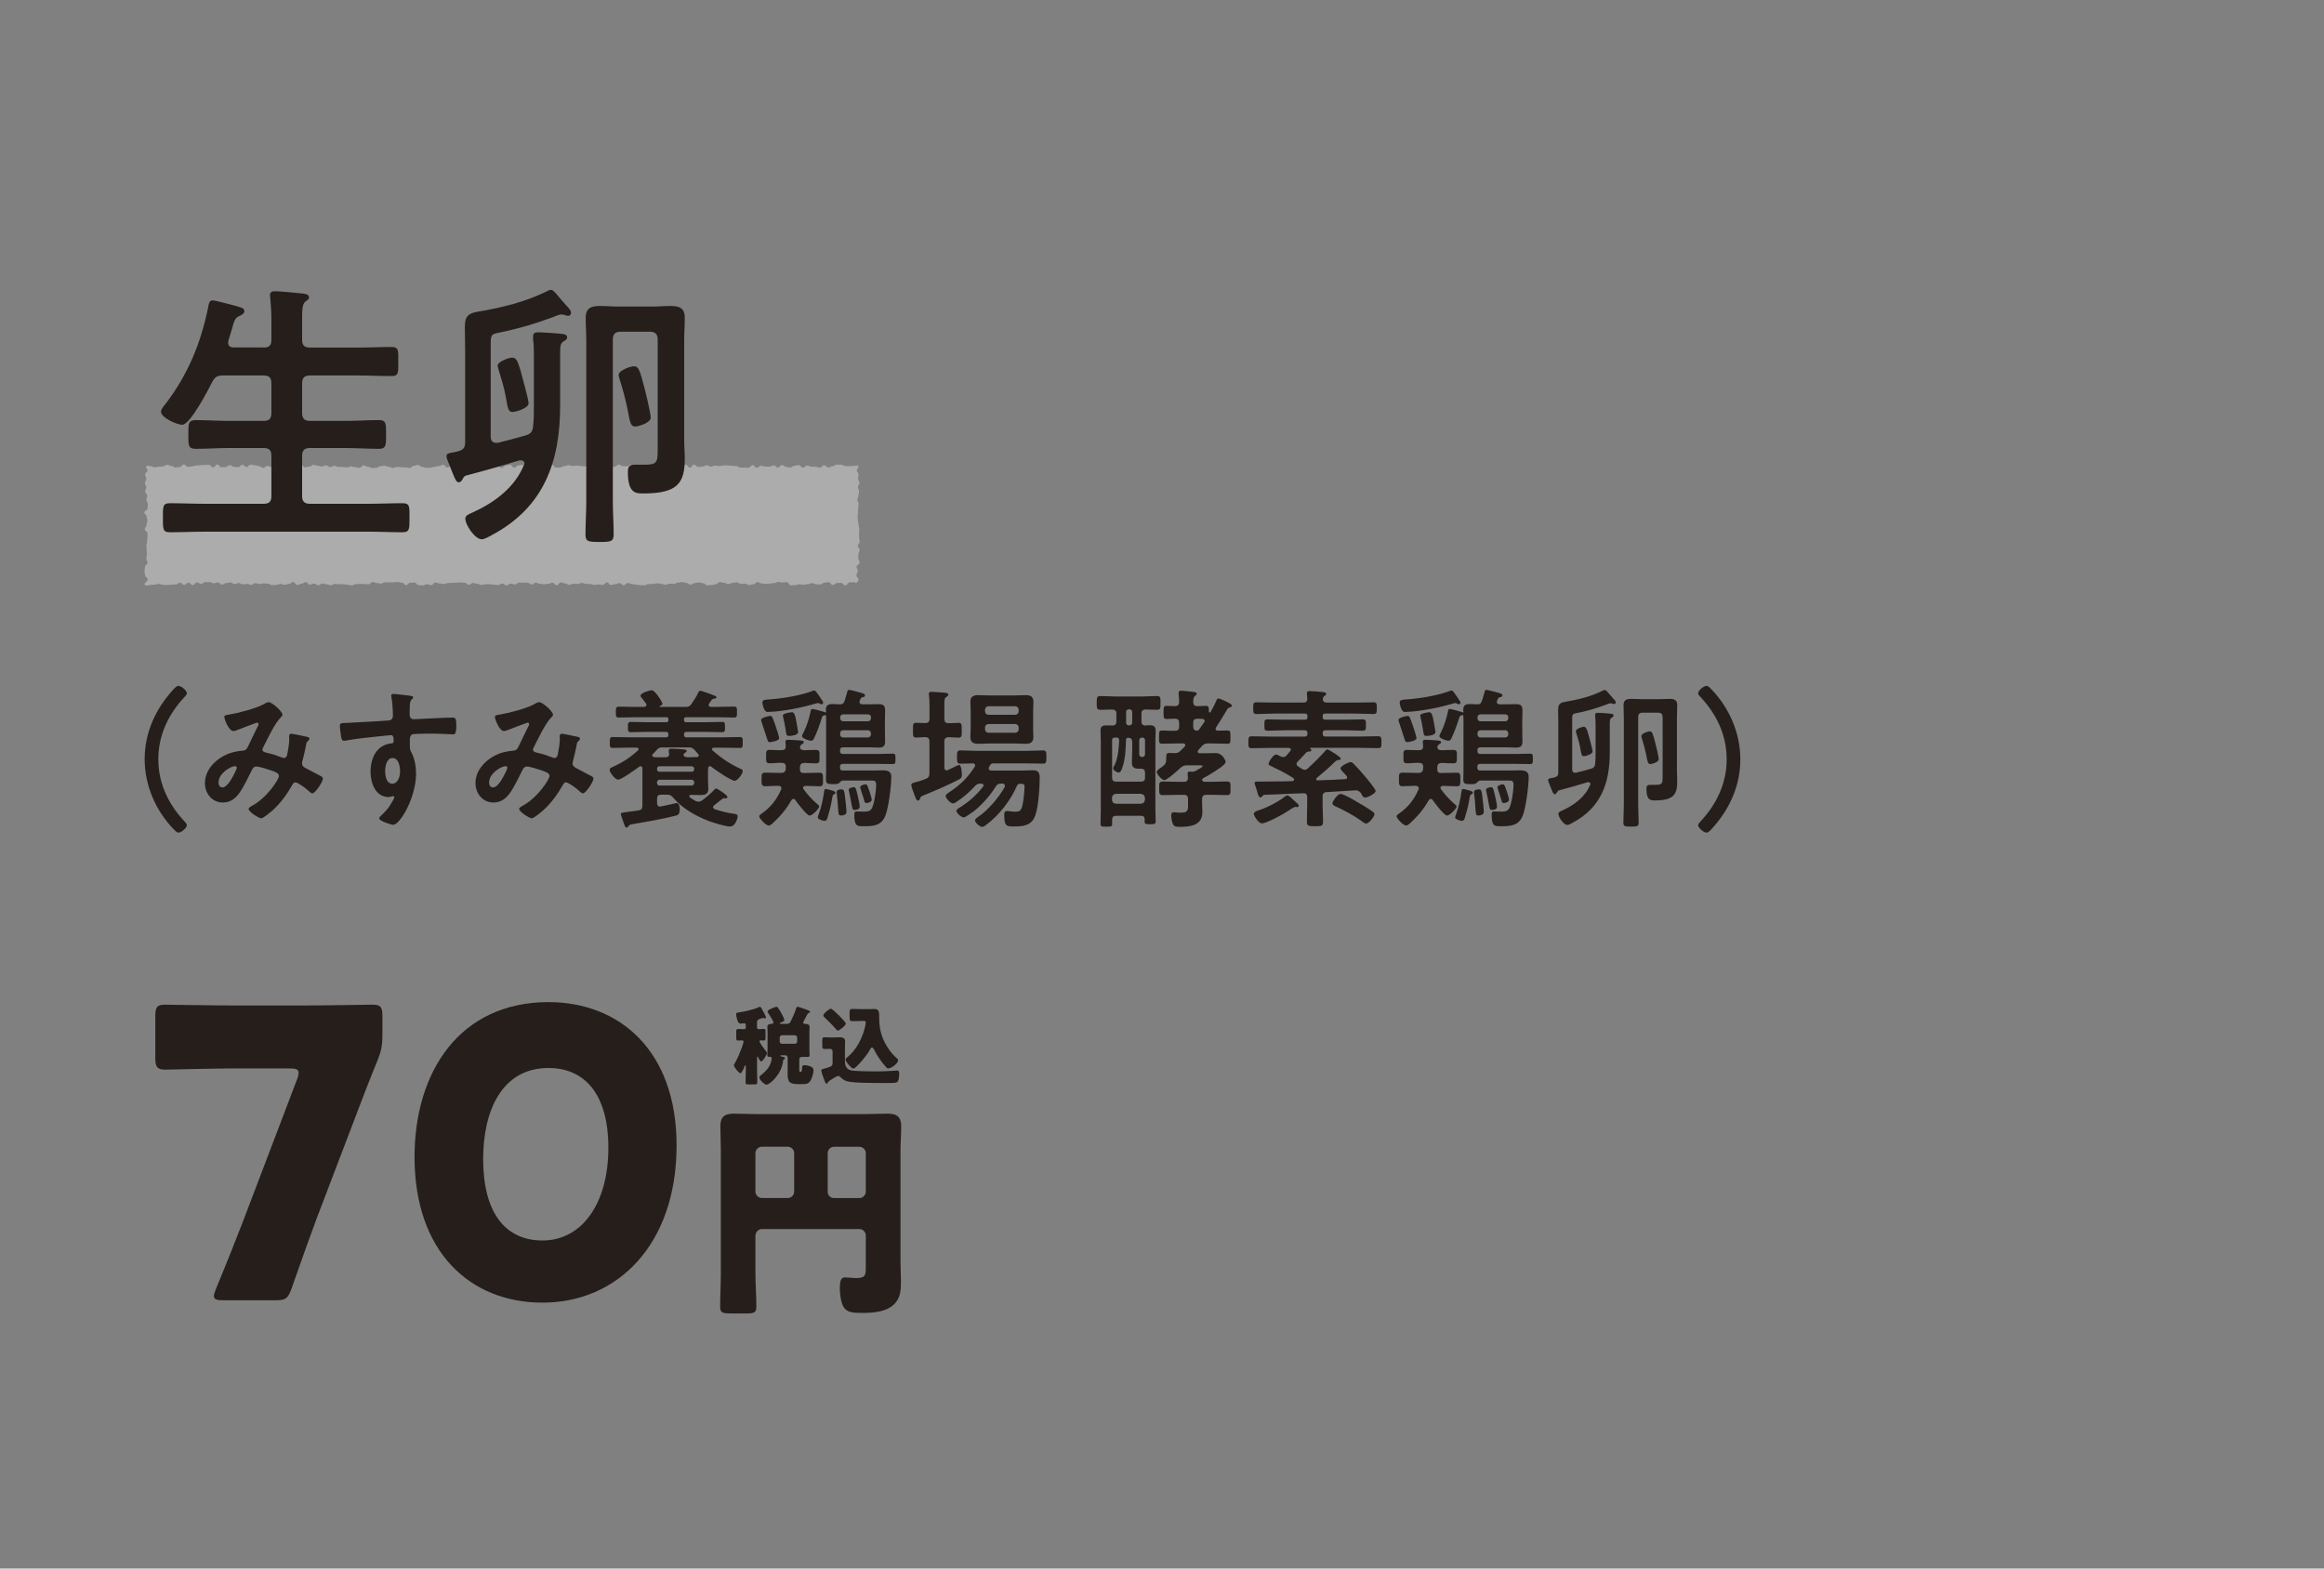 <?xml version="1.0" encoding="utf-8"?>
<!-- Generator: Adobe Illustrator 24.3.0, SVG Export Plug-In . SVG Version: 6.00 Build 0)  -->
<svg version="1.1" id="レイヤー_1" xmlns="http://www.w3.org/2000/svg" xmlns:xlink="http://www.w3.org/1999/xlink" x="0px"
	 y="0px" viewBox="0 0 400 270" style="enable-background:new 0 0 400 270;" xml:space="preserve">
<rect x="0" y="0" width="400" height="270" fill="#808080" stroke="none"/>
<style type="text/css">
	.st0{display:none;fill:#956134;}
	.st1{opacity:0.35;}
	.st2{fill:#FFFFFF;}
	.st3{fill:#251E1B;}
</style>
<rect class="st0" width="400" height="270"/>
<g>
	<g class="st1">
		<path class="st2" d="M147.45,100.27c-0.25,0.26-0.15-0.07-0.51-0.07c-0.36,0-0.36,0.06-0.72,0.06s-0.36,0.5-0.72,0.5
			c-0.36,0-0.36-0.43-0.72-0.43c-0.36,0-0.36,0.02-0.72,0.02c-0.36,0-0.36,0.34-0.72,0.34c-0.36,0-0.36-0.49-0.72-0.49
			s-0.36,0.11-0.72,0.11c-0.36,0-0.36,0.28-0.72,0.28c-0.36,0-0.36-0.01-0.72-0.01c-0.36,0-0.36-0.21-0.72-0.21
			c-0.36,0-0.36,0.18-0.72,0.18c-0.36,0-0.36,0.11-0.72,0.11c-0.36,0-0.36-0.08-0.72-0.08c-0.36,0-0.36,0.13-0.72,0.13
			c-0.36,0-0.36,0.05-0.72,0.05c-0.36,0-0.36-0.56-0.72-0.56c-0.36,0-0.36,0.07-0.72,0.07c-0.36,0-0.36-0.1-0.72-0.1
			c-0.36,0-0.36,0.2-0.72,0.2c-0.36,0-0.36,0.08-0.72,0.08c-0.36,0-0.36,0.05-0.72,0.05c-0.36,0-0.36-0.07-0.72-0.07
			c-0.36,0-0.36-0.23-0.72-0.23c-0.36,0-0.36,0.38-0.72,0.38c-0.36,0-0.36,0.13-0.72,0.13c-0.36,0-0.36-0.24-0.72-0.24
			c-0.36,0-0.36,0.02-0.72,0.02c-0.36,0-0.36-0.25-0.72-0.25c-0.36,0-0.36,0.11-0.72,0.11c-0.36,0-0.36,0.18-0.72,0.18
			c-0.36,0-0.36-0.21-0.72-0.21c-0.36,0-0.36-0.12-0.72-0.12s-0.36,0.36-0.72,0.36c-0.36,0-0.36,0.15-0.72,0.15
			c-0.36,0-0.36,0.04-0.72,0.04c-0.36,0-0.36-0.36-0.72-0.36c-0.36,0-0.36-0.14-0.72-0.14c-0.36,0-0.36,0.12-0.72,0.12
			c-0.36,0-0.36,0.27-0.72,0.27c-0.36,0-0.36-0.3-0.72-0.3c-0.36,0-0.36-0.16-0.72-0.16c-0.36,0-0.36,0.11-0.72,0.11
			s-0.36,0.22-0.72,0.22c-0.36,0-0.36-0.04-0.72-0.04s-0.36,0.18-0.72,0.18s-0.36-0.14-0.72-0.14c-0.36,0-0.36-0.1-0.72-0.1
			c-0.36,0-0.36,0.11-0.72,0.11c-0.36,0-0.36,0.01-0.72,0.01c-0.36,0-0.36,0.21-0.72,0.21c-0.36,0-0.36-0.02-0.72-0.02
			c-0.36,0-0.36-0.06-0.72-0.06c-0.36,0-0.36-0.13-0.72-0.13c-0.36,0-0.36-0.18-0.72-0.18c-0.36,0-0.36,0.38-0.72,0.38
			c-0.36,0-0.36-0.35-0.72-0.35c-0.36,0-0.36,0.18-0.72,0.18c-0.36,0-0.36,0.13-0.72,0.13c-0.36,0-0.36-0.43-0.72-0.43
			c-0.36,0-0.36,0.42-0.72,0.42c-0.36,0-0.36-0.08-0.72-0.08c-0.36,0-0.36,0.08-0.72,0.08c-0.36,0-0.36-0.14-0.72-0.14
			c-0.36,0-0.36-0.04-0.72-0.04c-0.36,0-0.36-0.16-0.72-0.16c-0.36,0-0.36,0.19-0.72,0.19c-0.36,0-0.36-0.06-0.72-0.06
			c-0.36,0-0.36,0.2-0.72,0.2c-0.36,0-0.36-0.25-0.72-0.25c-0.36,0-0.36-0.17-0.72-0.17c-0.36,0-0.36,0.48-0.72,0.48
			c-0.36,0-0.36-0.42-0.72-0.42c-0.36,0-0.36,0.17-0.72,0.17c-0.36,0-0.36,0.09-0.72,0.09c-0.36,0-0.36-0.08-0.72-0.08
			c-0.36,0-0.36-0.19-0.72-0.19c-0.36,0-0.36,0.31-0.72,0.31c-0.36,0-0.36-0.32-0.72-0.32c-0.36,0-0.36,0-0.72,0
			c-0.36,0-0.36-0.01-0.72-0.01c-0.36,0-0.36,0.32-0.72,0.32c-0.36,0-0.36-0.14-0.72-0.14c-0.36,0-0.36,0.31-0.72,0.31
			c-0.36,0-0.36-0.32-0.72-0.32c-0.36,0-0.36,0.25-0.72,0.25c-0.36,0-0.36-0.05-0.72-0.05c-0.36,0-0.36-0.09-0.72-0.09
			c-0.36,0-0.36,0-0.72,0c-0.36,0-0.36,0.13-0.72,0.13c-0.36,0-0.36-0.2-0.72-0.2c-0.36,0-0.36-0.15-0.72-0.15
			c-0.36,0-0.36,0.32-0.72,0.32s-0.36-0.34-0.72-0.34c-0.36,0-0.36-0.07-0.72-0.07s-0.36,0.06-0.72,0.06
			c-0.36,0-0.36,0.01-0.72,0.01c-0.36,0-0.36,0.04-0.72,0.04c-0.36,0-0.36,0.17-0.72,0.17c-0.36,0-0.36-0.1-0.72-0.1
			c-0.36,0-0.36-0.16-0.72-0.16c-0.36,0-0.36,0.45-0.72,0.45c-0.36,0-0.36-0.16-0.72-0.16c-0.36,0-0.36,0.21-0.72,0.21
			c-0.36,0-0.36-0.05-0.72-0.05c-0.36,0-0.36-0.44-0.72-0.44c-0.36,0-0.36,0.03-0.72,0.03c-0.36,0-0.36,0.41-0.72,0.41
			c-0.36,0-0.36-0.42-0.72-0.42c-0.36,0-0.36-0.11-0.72-0.11c-0.36,0-0.36,0.04-0.72,0.04c-0.36,0-0.36,0.02-0.72,0.02
			c-0.36,0-0.36-0.03-0.72-0.03c-0.36,0-0.36,0.24-0.72,0.24c-0.36,0-0.36-0.1-0.72-0.1c-0.36,0-0.36-0.18-0.72-0.18
			c-0.36,0-0.36,0.41-0.72,0.41c-0.36,0-0.36-0.06-0.72-0.06c-0.36,0-0.36-0.02-0.72-0.02c-0.36,0-0.36,0.04-0.72,0.04
			c-0.36,0-0.36,0.22-0.72,0.22s-0.36-0.12-0.72-0.12c-0.36,0-0.36-0.08-0.72-0.08c-0.36,0-0.36,0-0.72,0
			c-0.36,0-0.36-0.06-0.72-0.06c-0.36,0-0.36,0.23-0.72,0.23c-0.36,0-0.36-0.16-0.72-0.16c-0.36,0-0.36-0.13-0.72-0.13
			c-0.36,0-0.36,0.29-0.72,0.29c-0.36,0-0.36-0.29-0.72-0.29c-0.36,0-0.36,0.19-0.72,0.19c-0.36,0-0.36-0.43-0.72-0.43
			c-0.36,0-0.36,0.26-0.72,0.26c-0.36,0-0.36,0.23-0.72,0.23c-0.36,0-0.36-0.51-0.72-0.51s-0.36,0.32-0.72,0.32
			c-0.36,0-0.36,0.15-0.72,0.15c-0.36,0-0.36-0.15-0.72-0.15c-0.36,0-0.36,0.16-0.72,0.16c-0.36,0-0.36,0.06-0.72,0.06
			c-0.36,0-0.36-0.25-0.72-0.25c-0.36,0-0.36-0.06-0.72-0.06c-0.36,0-0.36,0.11-0.72,0.11c-0.36,0-0.36-0.15-0.72-0.15
			c-0.36,0-0.36,0.29-0.72,0.29c-0.36,0-0.36-0.15-0.72-0.15c-0.36,0-0.36,0.06-0.72,0.06c-0.36,0-0.36-0.22-0.72-0.22
			c-0.36,0-0.36,0.17-0.72,0.17c-0.36,0-0.36-0.28-0.72-0.28c-0.36,0-0.36,0.11-0.72,0.11c-0.36,0-0.36,0.27-0.72,0.27
			c-0.36,0-0.36-0.37-0.72-0.37c-0.36,0-0.36,0.15-0.72,0.15c-0.36,0-0.36-0.22-0.72-0.22c-0.36,0-0.36,0-0.73,0
			c-0.36,0-0.36,0.31-0.72,0.31c-0.36,0-0.36-0.23-0.72-0.23c-0.36,0-0.36,0.44-0.72,0.44c-0.36,0-0.36-0.41-0.73-0.41
			c-0.36,0-0.36,0.38-0.73,0.38c-0.36,0-0.36-0.37-0.73-0.37c-0.36,0-0.36,0.28-0.73,0.28c-0.36,0-0.36,0.04-0.73,0.04
			c-0.36,0-0.36,0.07-0.73,0.07c-0.36,0-0.36-0.04-0.73-0.04c-0.36,0-0.36-0.16-0.73-0.16c-0.37,0-0.37,0.14-0.73,0.14
			c-0.37,0-0.37,0.06-0.73,0.06s-0.68,0.23-0.94-0.03c-0.26-0.25,0.5-0.57,0.5-0.93c0-0.36-0.46-0.36-0.46-0.72
			c0-0.36-0.1-0.36-0.1-0.72c0-0.36,0.09-0.36,0.09-0.72c0-0.36,0.43-0.36,0.43-0.72c0-0.36-0.2-0.36-0.2-0.72
			c0-0.36,0.1-0.36,0.1-0.72c0-0.36-0.05-0.36-0.05-0.72c0-0.36-0.05-0.36-0.05-0.72c0-0.36,0.12-0.36,0.12-0.72
			c0-0.36,0.06-0.36,0.06-0.72c0-0.36,0.02-0.36,0.02-0.72c0-0.36-0.47-0.36-0.47-0.72c0-0.36,0.28-0.36,0.28-0.72
			c0-0.36,0.16-0.36,0.16-0.72c0-0.36-0.11-0.36-0.11-0.72c0-0.36-0.4-0.36-0.4-0.72c0-0.36,0.56-0.36,0.56-0.73
			c0-0.36,0.03-0.36,0.03-0.72s-0.23-0.36-0.23-0.72c0-0.36,0.13-0.36,0.13-0.73c0-0.36-0.35-0.36-0.35-0.73
			c0-0.36,0.18-0.36,0.18-0.72c0-0.36-0.23-0.36-0.23-0.72c0-0.36,0.24-0.36,0.24-0.73c0-0.36-0.21-0.36-0.21-0.73
			c0-0.37,0.42-0.37,0.42-0.73c0-0.37-0.44-0.42-0.19-0.68c0.25-0.26,0.31-0.05,0.67-0.05c0.36,0,0.36,0.2,0.72,0.2
			c0.36,0,0.36-0.08,0.72-0.08c0.36,0,0.36-0.06,0.72-0.06c0.36,0,0.36-0.28,0.72-0.28c0.36,0,0.36,0.2,0.72,0.2
			c0.36,0,0.36,0.25,0.72,0.25c0.36,0,0.36-0.06,0.72-0.06c0.36,0,0.36-0.44,0.72-0.44c0.36,0,0.36,0.39,0.72,0.39
			c0.36,0,0.36-0.07,0.72-0.07c0.36,0,0.36-0.15,0.72-0.15c0.36,0,0.36-0.05,0.72-0.05c0.36,0,0.36-0.05,0.72-0.05
			c0.36,0,0.36-0.01,0.72-0.01c0.36,0,0.36,0.44,0.72,0.44c0.36,0,0.36-0.5,0.72-0.5c0.36,0,0.36,0.48,0.72,0.48
			c0.36,0,0.36-0.04,0.72-0.04c0.36,0,0.36-0.33,0.72-0.33c0.36,0,0.36,0.29,0.72,0.29c0.36,0,0.36,0.05,0.72,0.05
			c0.36,0,0.36-0.41,0.72-0.41c0.36,0,0.36,0.4,0.72,0.4c0.36,0,0.36-0.42,0.72-0.42c0.36,0,0.36,0.1,0.72,0.1
			c0.36,0,0.36,0.17,0.72,0.17c0.36,0,0.36,0.28,0.72,0.28c0.36,0,0.36-0.32,0.72-0.32c0.36,0,0.36,0.19,0.72,0.19
			s0.36-0.26,0.72-0.26s0.36,0.22,0.72,0.22c0.36,0,0.36,0.1,0.72,0.1c0.36,0,0.36-0.25,0.72-0.25s0.36,0.08,0.72,0.08
			c0.36,0,0.36,0.05,0.72,0.05c0.36,0,0.36-0.35,0.72-0.35c0.36,0,0.36,0.46,0.72,0.46s0.36-0.14,0.72-0.14
			c0.36,0,0.36-0.29,0.72-0.29c0.36,0,0.36,0.14,0.72,0.14c0.36,0,0.36,0.16,0.72,0.16c0.36,0,0.36-0.22,0.72-0.22
			c0.36,0,0.36,0.3,0.72,0.3c0.36,0,0.36-0.21,0.72-0.21c0.36,0,0.36,0.19,0.72,0.19c0.36,0,0.36-0.01,0.72-0.01
			c0.36,0,0.36,0.09,0.72,0.09c0.36,0,0.36-0.18,0.72-0.18c0.36,0,0.36,0.14,0.72,0.14c0.36,0,0.36,0.11,0.72,0.11
			c0.36,0,0.36-0.42,0.72-0.42c0.36,0,0.36,0.23,0.72,0.23c0.36,0,0.36,0.22,0.72,0.22c0.36,0,0.36-0.03,0.72-0.03
			c0.36,0,0.36-0.28,0.72-0.28c0.36,0,0.36-0.08,0.72-0.08c0.36,0,0.36,0.18,0.72,0.18c0.36,0,0.36,0.2,0.72,0.2
			c0.36,0,0.36-0.18,0.72-0.18c0.36,0,0.36,0.07,0.72,0.07c0.36,0,0.36,0.01,0.72,0.01c0.36,0,0.36,0.1,0.72,0.1
			c0.36,0,0.36-0.37,0.72-0.37c0.36,0,0.36-0.14,0.72-0.14c0.36,0,0.36,0.33,0.72,0.33c0.36,0,0.36,0.16,0.72,0.16
			s0.36-0.03,0.72-0.03c0.36,0,0.36-0.15,0.72-0.15s0.36-0.13,0.72-0.13c0.36,0,0.36-0.22,0.72-0.22s0.36,0.48,0.72,0.48
			c0.36,0,0.36-0.3,0.72-0.3c0.36,0,0.36,0.11,0.72,0.11c0.36,0,0.36-0.27,0.72-0.27c0.36,0,0.36,0.31,0.72,0.31
			c0.36,0,0.36,0.03,0.72,0.03c0.36,0,0.36-0.15,0.72-0.15c0.36,0,0.36-0.06,0.72-0.06c0.36,0,0.36,0.31,0.72,0.31
			c0.36,0,0.36,0.01,0.72,0.01c0.36,0,0.36,0.07,0.72,0.07c0.36,0,0.36-0.22,0.72-0.22c0.36,0,0.36-0.19,0.72-0.19
			c0.36,0,0.36,0.42,0.72,0.42c0.36,0,0.36-0.4,0.72-0.4c0.36,0,0.36-0.15,0.72-0.15c0.36,0,0.36,0.5,0.72,0.5
			c0.36,0,0.36-0.39,0.72-0.39c0.36,0,0.36-0.1,0.72-0.1s0.36,0.41,0.72,0.41c0.36,0,0.36-0.29,0.72-0.29
			c0.36,0,0.36-0.14,0.72-0.14c0.36,0,0.36,0.27,0.72,0.27c0.36,0,0.36,0.21,0.72,0.21c0.36,0,0.36-0.12,0.72-0.12
			c0.36,0,0.36-0.38,0.72-0.38c0.36,0,0.36,0.52,0.72,0.52c0.36,0,0.36-0.01,0.72-0.01c0.36,0,0.36-0.26,0.72-0.26
			c0.36,0,0.36-0.14,0.72-0.14c0.36,0,0.36,0.14,0.72,0.14c0.36,0,0.36-0.09,0.72-0.09c0.36,0,0.36,0.1,0.72,0.1
			s0.36,0.06,0.72,0.06c0.36,0,0.36-0.16,0.72-0.16c0.36,0,0.36-0.07,0.72-0.07c0.36,0,0.36,0.51,0.72,0.51
			c0.36,0,0.36-0.52,0.72-0.52c0.36,0,0.36,0.15,0.72,0.15c0.36,0,0.36,0.35,0.72,0.35c0.36,0,0.36-0.21,0.72-0.21
			c0.36,0,0.36-0.36,0.72-0.36c0.36,0,0.36,0.26,0.72,0.26c0.36,0,0.36,0.04,0.72,0.04c0.36,0,0.36-0.31,0.72-0.31
			c0.36,0,0.36,0.16,0.72,0.16c0.36,0,0.36,0.09,0.72,0.09c0.36,0,0.36-0.22,0.72-0.22c0.36,0,0.36,0.48,0.72,0.48
			s0.36-0.4,0.72-0.4s0.36,0.22,0.72,0.22c0.36,0,0.36-0.25,0.72-0.25c0.36,0,0.36,0.45,0.72,0.45c0.36,0,0.36,0.04,0.72,0.04
			c0.36,0,0.36-0.04,0.72-0.04c0.36,0,0.36,0.02,0.72,0.02c0.36,0,0.36-0.44,0.72-0.44c0.36,0,0.36-0.07,0.72-0.07
			c0.36,0,0.36,0.49,0.72,0.49c0.36,0,0.36-0.52,0.72-0.52c0.36,0,0.36,0.41,0.72,0.41c0.36,0,0.36-0.08,0.72-0.08
			c0.36,0,0.36-0.23,0.72-0.23c0.36,0,0.36,0.24,0.72,0.24c0.36,0,0.36-0.18,0.72-0.18c0.36,0,0.36,0.09,0.72,0.09
			c0.36,0,0.36-0.11,0.72-0.11c0.36,0,0.36-0.01,0.72-0.01c0.36,0,0.36,0.06,0.72,0.06c0.36,0,0.36,0.04,0.72,0.04
			c0.36,0,0.36,0.27,0.72,0.27c0.36,0,0.36,0.02,0.72,0.02c0.36,0,0.36,0.01,0.72,0.01c0.36,0,0.36-0.44,0.72-0.44
			c0.36,0,0.36,0.45,0.72,0.45c0.36,0,0.36-0.36,0.72-0.36c0.36,0,0.36,0.15,0.73,0.15c0.36,0,0.36,0.02,0.72,0.02
			c0.36,0,0.36-0.23,0.72-0.23c0.36,0,0.36,0.37,0.72,0.37c0.36,0,0.36-0.42,0.72-0.42c0.36,0,0.36,0.32,0.72,0.32
			c0.36,0,0.36,0.1,0.72,0.1c0.36,0,0.36-0.3,0.72-0.3c0.36,0,0.36-0.1,0.73-0.1c0.36,0,0.36,0.42,0.72,0.42
			c0.36,0,0.36-0.35,0.72-0.35c0.36,0,0.36,0.18,0.72,0.18c0.36,0,0.36,0.03,0.73,0.03c0.36,0,0.36,0.15,0.73,0.15
			c0.36,0,0.36-0.42,0.73-0.42c0.36,0,0.36,0.39,0.73,0.39c0.36,0,0.36-0.22,0.73-0.22c0.36,0,0.36-0.27,0.73-0.27
			c0.36,0,0.36,0.01,0.73,0.01c0.36,0,0.36,0.23,0.73,0.23c0.36,0,0.36,0.02,0.73,0.02c0.37,0,0.37-0.03,0.73-0.03
			c0.37,0,0.48-0.23,0.74,0.03c0.26,0.25-0.21,0.37-0.21,0.73c0,0.36,0.28,0.36,0.28,0.72s-0.07,0.36-0.07,0.72
			c0,0.36,0.23,0.36,0.23,0.72c0,0.36-0.25,0.36-0.25,0.72c0,0.36,0.19,0.36,0.19,0.72c0,0.36-0.11,0.36-0.11,0.72
			c0,0.36-0.18,0.36-0.18,0.72c0,0.36,0.21,0.36,0.21,0.72c0,0.36-0.08,0.36-0.08,0.72c0,0.36-0.02,0.36-0.02,0.72
			c0,0.36-0.08,0.36-0.08,0.72c0,0.36,0.06,0.36,0.06,0.72c0,0.36,0.11,0.36,0.11,0.72c0,0.36,0.13,0.36,0.13,0.72
			c0,0.36-0.05,0.36-0.05,0.72c0,0.36,0.01,0.36,0.01,0.72c0,0.36,0.1,0.36,0.1,0.73c0,0.36-0.31,0.36-0.31,0.72
			c0,0.36,0.31,0.36,0.31,0.72c0,0.36-0.22,0.36-0.22,0.73c0,0.36-0.02,0.36-0.02,0.73c0,0.36,0.23,0.36,0.23,0.72
			c0,0.36-0.52,0.36-0.52,0.72c0,0.36,0.21,0.36,0.21,0.73c0,0.36-0.24,0.36-0.24,0.73c0,0.37,0.33,0.36,0.35,0.73
			C147.74,100.03,147.7,100.01,147.45,100.27z"/>
	</g>
	<g>
		<g>
			<path class="st3" d="M24.9,130.69c0-4.6,1.87-8.66,4.94-12.01c0.29-0.31,0.6-0.62,0.86-0.62c0.52,0,1.46,0.83,1.46,1.25
				c0,0.23-0.18,0.44-0.36,0.62c-2.81,2.99-4.55,6.6-4.55,10.76c0,4.16,1.74,7.77,4.55,10.76c0.16,0.16,0.36,0.36,0.36,0.6
				c0,0.49-0.99,1.27-1.43,1.27c-0.26,0-0.44-0.18-0.83-0.57C26.82,139.58,24.9,135.21,24.9,130.69z"/>
			<path class="st3" d="M48.61,123.02c0,0.18-0.13,0.31-0.26,0.44c-1.04,0.99-2.31,3.74-3.02,5.12c-0.08,0.16-0.16,0.29-0.16,0.44
				c0,0.47,0.52,0.49,1.43,0.73c0.47,0.1,1.33,0.42,1.79,0.6c0.13,0.05,0.29,0.13,0.44,0.13c0.39,0,0.52-0.26,0.6-0.57
				c0.16-0.78,0.36-1.95,0.36-2.73c0-0.13-0.03-0.26-0.03-0.39c0-0.26,0.08-0.49,0.39-0.49c0.21,0,2.31,0.44,2.63,0.52
				c0.18,0.03,0.47,0.1,0.47,0.34c0,0.18-0.21,0.36-0.42,0.57c-0.08,0.08-0.16,0.52-0.18,0.68c-0.16,0.83-0.36,1.66-0.57,2.47
				c-0.05,0.16-0.1,0.36-0.1,0.52c0,0.42,0.26,0.62,0.6,0.81c0.52,0.26,2.05,1.09,2.42,1.27c0.23,0.1,0.57,0.26,0.57,0.57
				c0,0.49-1.3,2.52-1.82,2.52c-0.18,0-0.57-0.34-0.78-0.55c-0.34-0.34-1.74-1.35-2.11-1.35c-0.29,0-0.42,0.23-0.55,0.44
				c-0.91,1.61-2,3.12-3.38,4.37c-0.31,0.26-1.61,1.38-1.98,1.38c-0.39,0-2.16-1.12-2.16-1.61c0-0.23,0.34-0.39,0.49-0.49
				c2.7-1.4,4.73-4.65,4.73-5.17c0-0.47-0.42-0.65-1.38-0.99c-0.52-0.18-2-0.65-2.5-0.65c-0.39,0-0.6,0.23-0.75,0.55
				c-0.49,1.01-1.48,2.99-2.08,3.87c-0.73,1.04-1.61,1.77-2.94,1.77c-1.85,0-3.09-1.56-3.09-3.33c0-2.73,2.57-4.81,5.07-5.38
				c0.49-0.1,0.99-0.18,1.51-0.23c0.49-0.03,0.62-0.31,0.81-0.65c0.57-1.17,1.12-2.37,1.72-3.54c0.08-0.13,0.13-0.23,0.13-0.36
				c0-0.18-0.16-0.26-0.29-0.26c-0.08,0-2.18,0.81-3.04,1.14c-0.26,0.1-0.75,0.31-1.01,0.31c-0.81,0-1.56-2.08-1.56-2.42
				c0-0.34,0.39-0.34,0.86-0.42c1.43-0.23,4.76-1.09,5.98-1.82c0.23-0.13,0.49-0.31,0.81-0.31
				C46.79,120.86,48.61,122.44,48.61,123.02z M40.47,131.88c-0.73,0-2.86,1.2-2.86,2.83c0,0.44,0.21,0.83,0.68,0.83
				c0.78,0,1.51-1.38,1.85-1.98c0.13-0.23,0.62-1.2,0.62-1.4C40.76,132.04,40.68,131.88,40.47,131.88z"/>
			<path class="st3" d="M69.72,119.66c0.62,0.05,1.4,0.13,1.4,0.36c0,0.13-0.08,0.21-0.16,0.29c-0.18,0.13-0.39,0.34-0.42,1.09
				c-0.03,0.55-0.03,1.12-0.03,1.66c0,0.49,0.29,0.75,0.75,0.75c0.21,0,1.22-0.08,1.51-0.08c1.27-0.05,4.06-0.21,5.17-0.21
				c0.42,0,0.6,0.16,0.6,1.33c0,1.59-0.31,1.56-0.57,1.56c-0.36,0-2.31-0.13-3.77-0.13c-0.47,0-2.89,0.03-3.17,0.1
				c-0.36,0.13-0.49,0.49-0.49,0.86v0.91c0,0.73,0.03,0.94,0.26,1.35c0.57,1.07,0.81,2.44,0.81,3.64c0,4.19-2.78,8.84-3.93,8.84
				c-0.31,0-2.42-0.65-2.42-1.12c0-0.21,0.44-0.57,0.6-0.73c0.99-0.94,1.22-1.38,1.87-2.52c0.05-0.13,0.13-0.23,0.13-0.39
				c0-0.08-0.08-0.18-0.18-0.18c-0.08,0-0.13,0-0.21,0.03c-0.18,0.05-0.42,0.13-0.6,0.13c-2.26,0-3.09-2.44-3.09-4.34
				c0-2.39,1.04-4.68,3.67-4.91c0.13-0.03,0.31-0.1,0.31-0.31c0-0.96-0.18-1.09-0.47-1.09c-0.21,0-1.4,0.13-1.72,0.16
				c-1.35,0.13-4.71,0.49-5.95,0.75c-0.13,0.03-0.26,0.05-0.39,0.05c-0.42,0-0.44-0.36-0.52-0.7c-0.08-0.44-0.21-1.43-0.21-1.87
				c0-0.52,0.23-0.47,1.51-0.52c0.7-0.03,6.81-0.36,7.05-0.42c0.39-0.1,0.57-0.42,0.57-0.81c0-0.81-0.1-2.44-0.26-3.22
				c-0.03-0.08-0.03-0.13-0.03-0.21c0-0.21,0.13-0.31,0.34-0.31C68.29,119.45,69.1,119.61,69.72,119.66z M66.29,132.69
				c0,0.78,0.18,2.21,1.22,2.21c1.04,0,1.35-1.33,1.35-2.13c0-0.81-0.23-2.29-1.3-2.29C66.55,130.48,66.29,131.91,66.29,132.69z"/>
			<path class="st3" d="M95.18,123.02c0,0.18-0.13,0.31-0.26,0.44c-1.04,0.99-2.31,3.74-3.02,5.12c-0.08,0.16-0.16,0.29-0.16,0.44
				c0,0.47,0.52,0.49,1.43,0.73c0.47,0.1,1.33,0.42,1.79,0.6c0.13,0.05,0.29,0.13,0.44,0.13c0.39,0,0.52-0.26,0.6-0.57
				c0.16-0.78,0.36-1.95,0.36-2.73c0-0.13-0.03-0.26-0.03-0.39c0-0.26,0.08-0.49,0.39-0.49c0.21,0,2.31,0.44,2.63,0.52
				c0.18,0.03,0.47,0.1,0.47,0.34c0,0.18-0.21,0.36-0.42,0.57c-0.08,0.08-0.16,0.52-0.18,0.68c-0.16,0.83-0.36,1.66-0.57,2.47
				c-0.05,0.16-0.1,0.36-0.1,0.52c0,0.42,0.26,0.62,0.6,0.81c0.52,0.26,2.05,1.09,2.42,1.27c0.23,0.1,0.57,0.26,0.57,0.57
				c0,0.49-1.3,2.52-1.82,2.52c-0.18,0-0.57-0.34-0.78-0.55c-0.34-0.34-1.74-1.35-2.11-1.35c-0.29,0-0.42,0.23-0.55,0.44
				c-0.91,1.61-2,3.12-3.38,4.37c-0.31,0.26-1.61,1.38-1.98,1.38c-0.39,0-2.16-1.12-2.16-1.61c0-0.23,0.34-0.39,0.49-0.49
				c2.7-1.4,4.73-4.65,4.73-5.17c0-0.47-0.42-0.65-1.38-0.99c-0.52-0.18-2-0.65-2.5-0.65c-0.39,0-0.6,0.23-0.75,0.55
				c-0.49,1.01-1.48,2.99-2.08,3.87c-0.73,1.04-1.61,1.77-2.94,1.77c-1.85,0-3.09-1.56-3.09-3.33c0-2.73,2.57-4.81,5.07-5.38
				c0.49-0.1,0.99-0.18,1.51-0.23c0.49-0.03,0.62-0.31,0.81-0.65c0.57-1.17,1.12-2.37,1.72-3.54c0.08-0.13,0.13-0.23,0.13-0.36
				c0-0.18-0.16-0.26-0.29-0.26c-0.08,0-2.18,0.81-3.04,1.14c-0.26,0.1-0.75,0.31-1.01,0.31c-0.81,0-1.56-2.08-1.56-2.42
				c0-0.34,0.39-0.34,0.86-0.42c1.43-0.23,4.76-1.09,5.98-1.82c0.23-0.13,0.49-0.31,0.81-0.31
				C93.36,120.86,95.18,122.44,95.18,123.02z M87.04,131.88c-0.73,0-2.86,1.2-2.86,2.83c0,0.44,0.21,0.83,0.68,0.83
				c0.78,0,1.51-1.38,1.85-1.98c0.13-0.23,0.62-1.2,0.62-1.4C87.33,132.04,87.25,131.88,87.04,131.88z"/>
			<path class="st3" d="M120.27,137.99c0.23,0,0.42-0.1,0.6-0.23c0.73-0.55,1.43-1.14,2.05-1.79c0.1-0.13,0.18-0.23,0.36-0.23
				c0.16,0,0.55,0.29,0.75,0.42c0.26,0.16,1.17,0.73,1.17,1.04c0,0.16-0.16,0.23-0.29,0.23c-0.05,0-0.13-0.03-0.21-0.03
				c-0.18,0-0.31,0.03-0.44,0.16c-0.44,0.36-0.91,0.73-1.35,1.07c-0.1,0.08-0.18,0.18-0.18,0.31c0,0.18,0.13,0.26,0.26,0.34
				c1.38,0.44,2.08,0.62,3.51,0.83c0.26,0.05,0.47,0.13,0.47,0.42c0,0.21-0.36,1.74-1.3,1.74c-0.86,0-2.89-0.65-3.72-0.96
				c-2.26-0.88-4.52-2.16-6.08-4c-0.36-0.42-0.55-0.52-1.09-0.52h-0.99c-0.49,0-0.7,0.21-0.7,0.73v0.7c0,0.34,0.13,0.62,0.52,0.62
				c0.05,0,0.1-0.03,0.16-0.03c0.52-0.1,1.77-0.36,2.39-0.52c0.08-0.03,0.26-0.05,0.34-0.05c0.42,0,0.49,0.73,0.49,1.04
				c0,0.44-0.05,0.94-0.49,1.07c-1.43,0.39-4.32,0.96-5.82,1.2c-2.16,0.36-2.31,0.34-2.52,0.68c-0.08,0.13-0.16,0.21-0.31,0.21
				c-0.23,0-0.34-0.31-0.39-0.49c-0.1-0.29-0.6-1.59-0.6-1.82c0-0.23,0.13-0.23,1.53-0.42c0.39-0.05,0.91-0.1,1.53-0.21
				c0.49-0.08,0.65-0.34,0.65-0.83v-6.42c-0.03-0.18-0.1-0.36-0.31-0.36c-0.1,0-0.18,0.05-0.26,0.1c-0.6,0.44-3.02,2.21-3.64,2.21
				c-0.47,0-1.43-1.22-1.43-1.66c0-0.31,0.23-0.39,0.7-0.6c1.61-0.75,2.86-1.56,4.19-2.78c0.05-0.05,0.1-0.13,0.1-0.21
				c0-0.18-0.16-0.23-0.31-0.26h-1.12c-1.01,0-2.03,0.05-3.04,0.05c-0.52,0-0.49-0.26-0.49-0.96c0-0.65,0-0.91,0.49-0.91
				c1.01,0,2.03,0.05,3.04,0.05h6.16c0.29-0.03,0.39-0.13,0.39-0.42v-0.1c0-0.29-0.1-0.39-0.39-0.42h-3.25
				c-0.96,0-1.9,0.05-2.83,0.05c-0.52,0-0.49-0.29-0.49-0.88c0-0.62,0-0.88,0.49-0.88c0.94,0,1.9,0.05,2.83,0.05h3.33
				c0.21-0.03,0.31-0.1,0.31-0.34v-0.21c0-0.21-0.1-0.31-0.31-0.31h-5.17c-1.01,0-2.03,0.05-3.04,0.05c-0.52,0-0.52-0.23-0.52-0.96
				c0-0.7,0.03-0.91,0.52-0.91c1.01,0,2.03,0.05,3.04,0.05h1.27c0.21-0.03,0.44-0.1,0.44-0.36c0-0.08-0.05-0.16-0.08-0.23
				c-0.18-0.23-0.55-0.75-0.73-0.96c-0.1-0.1-0.21-0.23-0.21-0.39c0-0.49,1.66-0.94,1.9-0.94c0.65,0,1.87,2.11,1.87,2.31
				c0,0.23-0.29,0.36-0.49,0.44c-0.05,0.05-0.05,0.1,0.03,0.13h4.39c0.55,0,0.75-0.08,1.09-0.55c0.42-0.62,0.83-1.25,1.14-1.92
				c0.08-0.13,0.13-0.31,0.31-0.31c0.23,0,0.83,0.23,1.09,0.31c0.18,0.05,1.51,0.55,1.59,0.6c0.08,0.05,0.13,0.1,0.13,0.21
				c0,0.18-0.18,0.23-0.34,0.23c-0.29,0.05-0.34,0.05-0.47,0.23c-0.16,0.21-0.29,0.42-0.44,0.62c-0.05,0.08-0.08,0.16-0.08,0.26
				c0,0.21,0.18,0.29,0.36,0.31h0.99c1.01,0,2.03-0.05,3.04-0.05c0.49,0,0.49,0.26,0.49,0.94c0,0.68,0,0.94-0.49,0.94
				c-1.01,0-2.03-0.05-3.04-0.05h-5.25c-0.23,0-0.34,0.1-0.34,0.31v0.21c0,0.23,0.1,0.31,0.34,0.34h3.41c0.94,0,1.87-0.05,2.83-0.05
				c0.49,0,0.47,0.26,0.47,0.88c0,0.6,0.03,0.88-0.47,0.88c-0.96,0-1.9-0.05-2.83-0.05h-3.33c-0.31,0-0.39,0.13-0.42,0.42v0.1
				c0.03,0.29,0.1,0.42,0.42,0.42h6.16c1.01,0,2.03-0.05,3.04-0.05c0.52,0,0.49,0.29,0.49,0.94c0,0.65,0.03,0.94-0.49,0.94
				c-1.01,0-2.03-0.05-3.04-0.05h-1.46c-0.13,0-0.31,0.08-0.31,0.26c0,0.1,0.05,0.16,0.1,0.21c1.43,1.27,3.04,2.37,4.78,3.15
				c0.18,0.08,0.42,0.18,0.42,0.42c0,0.44-0.88,1.66-1.38,1.66c-0.65,0-3.41-1.92-4.03-2.42c-0.08-0.05-0.13-0.1-0.23-0.1
				c-0.21,0-0.31,0.16-0.31,0.34c-0.03,0.18-0.03,0.34-0.03,0.49v1.72c0,0.47,0.05,0.91,0.05,1.38c0,0.86-0.52,1.04-1.3,1.04
				c-0.57,0-1.14,0-1.72-0.03c-0.13,0.03-0.26,0.08-0.26,0.23c0,0.08,0.05,0.13,0.1,0.21c0.31,0.21,0.65,0.42,0.99,0.62
				C119.93,137.94,120.06,137.99,120.27,137.99z M112.26,130.04c0,0.21,0.16,0.26,0.34,0.29c0.47,0.03,0.96,0.03,1.46,0.03h0.52
				c0.36,0,0.57-0.16,0.6-0.55c-0.03-0.16-0.08-0.44-0.08-0.6c0-0.29,0.21-0.34,0.44-0.34c0.57,0,1.61,0.08,2.18,0.13
				c0.18,0.03,0.47,0.05,0.47,0.29c0,0.16-0.18,0.23-0.31,0.31c-0.13,0.08-0.23,0.23-0.23,0.36c0,0.29,0.42,0.36,0.62,0.39h0.13
				c0.52,0,1.04-0.03,1.56-0.03c0.16-0.03,0.31-0.08,0.31-0.29c0-0.1-0.05-0.16-0.1-0.23l-0.62-0.7c-0.34-0.36-0.49-0.44-0.96-0.44
				H114c-0.47,0-0.62,0.05-0.96,0.42c-0.21,0.26-0.44,0.49-0.68,0.73C112.29,129.88,112.26,129.96,112.26,130.04z M119.49,132.32
				c-0.03-0.26-0.18-0.39-0.42-0.42h-5.59c-0.23,0.03-0.39,0.16-0.39,0.42v0.1c0,0.26,0.16,0.42,0.39,0.42h5.59
				c0.23,0,0.39-0.16,0.42-0.42V132.32z M113.48,134.22c-0.23,0.03-0.39,0.18-0.39,0.42v0.16c0,0.26,0.16,0.39,0.39,0.42h5.59
				c0.23-0.03,0.39-0.16,0.42-0.42v-0.16c-0.03-0.23-0.18-0.39-0.42-0.42H113.48z"/>
			<path class="st3" d="M136.54,137.52c-0.16,0-0.26,0.13-0.34,0.23c-0.83,1.51-1.92,2.78-3.17,3.93c-0.16,0.16-0.49,0.42-0.7,0.42
				c-0.55,0-1.66-1.27-1.66-1.59c0-0.18,0.26-0.34,0.39-0.44c1.56-1.07,2.63-2.42,3.38-4.16c0.03-0.08,0.05-0.13,0.05-0.21
				c0-0.34-0.26-0.42-0.55-0.44c-0.75,0-1.51,0.08-2.26,0.08c-0.65,0-0.6-0.47-0.6-1.2c0-0.83-0.03-1.14,0.65-1.14
				c0.83,0,1.69,0.05,2.52,0.05h0.18c0.49,0,0.73-0.18,0.81-0.68c0-0.13,0-0.23,0.03-0.36c-0.03-0.49-0.23-0.7-0.73-0.7
				c-0.68-0.03-1.38,0.08-2.08,0.08c-0.65,0-0.6-0.39-0.6-1.17c0-0.73-0.05-1.14,0.57-1.14c0.7,0,1.4,0.08,2.11,0.05
				c0.49,0,0.73-0.21,0.7-0.7c0-0.18-0.05-0.65-0.05-0.75c0-0.31,0.23-0.34,0.47-0.34c0.36,0,2.08,0.1,2.39,0.16
				c0.16,0.03,0.29,0.1,0.29,0.26c0,0.18-0.13,0.23-0.31,0.34c-0.23,0.13-0.31,0.29-0.34,0.55c0.05,0.39,0.39,0.47,0.73,0.49
				c0.68-0.03,1.35-0.05,2.03-0.05c0.65,0,0.6,0.34,0.6,1.14c0,0.81,0.05,1.17-0.62,1.17c-0.65,0-1.33-0.05-2-0.08
				c-0.52,0.05-0.7,0.21-0.75,0.73v0.31c0,0.49,0.16,0.7,0.65,0.7h0.18c0.83,0,1.69-0.05,2.52-0.05c0.65,0,0.62,0.34,0.62,1.14
				c0,0.83,0.05,1.2-0.62,1.2c-0.81,0-1.59-0.08-2.39-0.08c-0.18,0.03-0.42,0.1-0.42,0.34c0,0.1,0.05,0.16,0.1,0.26
				c0.68,0.91,1.4,1.72,2.26,2.47c0.21,0.16,0.42,0.31,0.42,0.49c0,0.34-1.17,1.56-1.64,1.56c-0.49,0-2.13-2.18-2.47-2.68
				C136.8,137.6,136.7,137.52,136.54,137.52z M132.51,127.75c-0.23,0-0.31-0.1-0.39-0.31c-0.34-1.04-0.68-2.11-1.04-3.17
				c-0.03-0.1-0.08-0.26-0.08-0.36c0-0.36,1.3-0.68,1.59-0.68c0.31,0,0.36,0.23,0.83,1.51c0.13,0.39,0.68,2,0.68,2.34
				C134.1,127.54,132.67,127.75,132.51,127.75z M141.38,121.22c-0.16,0-0.26-0.08-0.39-0.16c-0.08-0.03-0.16-0.05-0.23-0.05
				c-0.05,0-1.82,0.49-2.05,0.55c-1.48,0.36-2.99,0.65-4.5,0.83c-0.52,0.08-1.61,0.16-2.11,0.16c-0.68,0-0.88-1.51-0.88-1.64
				c0-0.49,0.55-0.47,1.25-0.52c2.24-0.16,5.46-0.68,7.54-1.51c0.03,0,0.08-0.03,0.13-0.03c0.23,0,0.57,0.55,0.94,1.07
				c0.13,0.18,0.23,0.36,0.34,0.52c0.1,0.13,0.26,0.36,0.26,0.55C141.67,121.14,141.54,121.22,141.38,121.22z M135.81,126.68
				c-0.49,0-0.47-0.26-0.6-1.17c-0.08-0.55-0.31-1.64-0.44-2.18c-0.03-0.05-0.03-0.1-0.03-0.16c0-0.39,1.35-0.57,1.59-0.57
				c0.57,0,0.7,1.43,0.96,2.94c0.03,0.1,0.08,0.36,0.08,0.47C137.38,126.55,136.23,126.68,135.81,126.68z M142.08,122.65
				c0.03,0,0.08,0,0.1-0.08c0-0.1-0.03-0.21-0.03-0.31c0-0.81,0.29-1.07,1.2-1.07c0.34,0,0.78,0.05,1.12,0.05
				c0.52,0.03,0.73-0.13,0.91-0.62c0.16-0.49,0.31-0.99,0.44-1.48c0.05-0.21,0.08-0.39,0.31-0.39c0.26,0,1.61,0.39,1.95,0.47
				c0.44,0.13,0.81,0.21,0.81,0.49c0,0.23-0.23,0.26-0.39,0.31c-0.21,0.03-0.26,0.05-0.36,0.23c-0.05,0.13-0.1,0.23-0.16,0.36
				c-0.03,0.05-0.05,0.13-0.05,0.21c0,0.31,0.21,0.39,0.49,0.42h1.14c0.55,0,1.09-0.03,1.64-0.03c0.75,0,1.14,0.18,1.14,1.01
				c0,0.62-0.03,1.27-0.03,1.92v1.69c0,0.6,0.03,1.22,0.03,1.82c0,0.83-0.36,1.04-1.17,1.04c-0.52,0-1.07-0.05-1.61-0.05h-4.45
				c-0.36,0-0.52,0.16-0.52,0.49v0.16c0,0.34,0.16,0.49,0.49,0.49h6.21c0.78,0,1.59-0.05,2.37-0.05c0.47,0,0.47,0.23,0.47,0.88
				c0,0.68,0,0.91-0.47,0.91c-0.78,0-1.59-0.03-2.37-0.03h-6.19c-0.36,0-0.52,0.13-0.52,0.47v0.18c0,0.36,0.16,0.49,0.49,0.49h5.17
				c0.55,0,1.09-0.03,1.64-0.03c0.83,0,1.53,0.13,1.53,1.12c0,1.56-0.47,5.33-1.04,6.73c-0.7,1.69-2.08,1.77-3.69,1.77
				c-0.99,0-1.64,0.13-1.64-1.92c0-0.49,0.1-0.62,0.39-0.62c0.44,0,0.86,0.03,1.3,0.03c0.52,0,1.07-0.05,1.33-0.57
				c0.42-0.75,0.75-3.12,0.75-4.03c0-0.81-0.36-0.75-1.14-0.75h-4.65c-0.21,0.03-0.36,0.21-0.55,0.39
				c-0.26,0.26-0.75,0.23-1.09,0.23c-1.04,0-1.22-0.13-1.22-0.86c0-0.44,0.03-0.88,0.03-1.33v-8.66c0-0.34,0-0.65-0.03-0.96
				c0-0.1-0.08-0.1-0.16-0.08c-0.34,0.13-0.42,0.05-0.55,0.47c-0.36,1.17-0.78,2.34-1.3,3.46c-0.13,0.26-0.23,0.49-0.55,0.49
				c-0.34,0-1.56-0.39-1.56-0.81c0-0.13,0.23-0.57,0.31-0.7c0.55-1.17,0.91-2.29,1.17-3.54c0.03-0.18,0.05-0.42,0.29-0.42
				c0.34,0,1.82,0.44,2.16,0.55L142.08,122.65z M143.56,136.72c-0.23,0.1-0.26,0.23-0.36,0.86l-0.08,0.44
				c-0.13,0.78-0.49,2.13-0.73,2.86c-0.08,0.21-0.21,0.42-0.44,0.42c-0.29,0-1.2-0.26-1.2-0.6c0-0.1,0.1-0.39,0.16-0.52
				c0.47-1.27,0.75-2.6,0.94-3.95c0.03-0.18,0.03-0.42,0.26-0.42c0.16,0,0.47,0.1,0.62,0.13c0.62,0.16,1.07,0.26,1.07,0.52
				C143.8,136.59,143.67,136.67,143.56,136.72z M144.73,140.38c-0.42,0-0.42-0.31-0.49-1.35c-0.03-0.55-0.08-1.3-0.21-2.34
				c0-0.1-0.03-0.21-0.03-0.34c0-0.42,0.6-0.47,0.83-0.47c0.47,0,0.49,0.31,0.6,1.2c0.08,0.52,0.26,2.26,0.26,2.7
				C145.7,140.25,145.1,140.38,144.73,140.38z M149.91,123.46c0-0.31-0.21-0.47-0.49-0.49h-4.29c-0.31,0-0.52,0.18-0.52,0.49v0.21
				c0.03,0.29,0.21,0.49,0.52,0.49h4.29c0.29-0.03,0.47-0.21,0.49-0.49V123.46z M144.6,126.45c0.03,0.29,0.21,0.49,0.52,0.49h4.29
				c0.29-0.03,0.47-0.21,0.49-0.49v-0.26c-0.03-0.29-0.21-0.47-0.49-0.49h-4.29c-0.31,0-0.49,0.21-0.52,0.49V126.45z M147.1,139.42
				c-0.36,0-0.39-0.21-0.55-1.04c-0.08-0.44-0.18-1.09-0.39-2c-0.03-0.1-0.08-0.34-0.08-0.44c0-0.34,0.78-0.44,0.91-0.44
				c0.31,0,0.39,0.44,0.62,1.4c0.1,0.39,0.36,1.59,0.36,1.95C147.98,139.29,147.46,139.42,147.1,139.42z M149.13,138.23
				c-0.29,0-0.31-0.13-0.42-0.57c-0.03-0.1-0.08-0.21-0.1-0.34c-0.08-0.21-0.57-1.72-0.57-1.79c0-0.29,0.62-0.52,0.91-0.52
				c0.29,0,0.36,0.16,0.75,1.35c0.08,0.23,0.34,1.09,0.34,1.3C150.04,138.04,149.44,138.23,149.13,138.23z"/>
			<path class="st3" d="M159.97,133.1v-5.49c0-0.49-0.18-0.68-0.7-0.73c-0.55,0-1.12,0.08-1.61,0.08c-0.55,0-0.52-0.36-0.52-1.27
				c0-0.96-0.03-1.27,0.52-1.27c0.23,0,1.27,0.03,1.59,0.05c0.52-0.03,0.73-0.21,0.73-0.73v-1.95c0-0.7,0-1.4-0.08-2.05
				c-0.03-0.08-0.03-0.21-0.03-0.31c0-0.29,0.18-0.34,0.44-0.34c0.39,0,1.95,0.13,2.42,0.16c0.18,0.03,0.49,0.08,0.49,0.34
				c0,0.18-0.16,0.26-0.39,0.42c-0.26,0.16-0.29,0.44-0.29,1.3v2.44c0,0.52,0.21,0.73,0.7,0.73c0.6,0.03,1.17-0.05,1.77-0.05
				c0.52,0,0.52,0.29,0.52,1.27c0,0.94,0.03,1.27-0.52,1.27c-0.39,0-1.17-0.05-1.77-0.08c-0.49,0.05-0.7,0.23-0.7,0.73v4.47
				c0,0.26,0.1,0.52,0.39,0.52c0.1,0,0.18-0.05,0.26-0.08c0.08-0.03,0.34-0.16,0.6-0.29c0.52-0.26,1.2-0.57,1.3-0.57
				c0.39,0,0.47,1.4,0.47,1.69c0,0.39-0.1,0.6-0.44,0.78c-1.85,0.96-4.19,1.98-6.14,2.76c-0.44,0.18-0.52,0.26-0.57,0.42
				c-0.1,0.29-0.18,0.49-0.39,0.49c-0.29,0-0.36-0.29-0.57-0.83c-0.13-0.31-0.6-1.56-0.6-1.82c0-0.36,0.36-0.42,0.65-0.49
				c0.62-0.16,1.22-0.34,1.85-0.6C159.84,133.86,159.97,133.65,159.97,133.1z M175.02,135.29c-1.07,2.47-3.04,5.02-5.2,6.63
				c-0.21,0.16-0.52,0.42-0.75,0.42c-0.39,0-1.25-0.7-1.25-1.12c0-0.23,0.36-0.49,0.55-0.62c1.69-1.12,3.54-3.33,4.55-5.1
				c0.03-0.08,0.05-0.16,0.05-0.23c0-0.29-0.21-0.36-0.44-0.39h-0.21c-0.44,0-0.68,0.1-0.91,0.47c-0.73,1.17-1.59,2.24-2.57,3.2
				c-1.01,0.99-1.48,1.3-2.65,2.05c-0.1,0.08-0.23,0.1-0.36,0.1c-0.39,0-1.22-0.75-1.22-1.14c0-0.23,0.42-0.44,0.6-0.57
				c1.59-0.99,2.81-2.08,3.98-3.56c0.05-0.08,0.1-0.13,0.1-0.23c0-0.23-0.21-0.29-0.39-0.31h-0.1c-0.47,0-0.65,0.08-0.96,0.39
				c-0.94,1.01-1.92,1.9-3.04,2.63c-0.21,0.16-0.52,0.39-0.78,0.39c-0.42,0-1.25-0.88-1.25-1.3c0-0.23,0.26-0.39,0.6-0.62
				c1.85-1.22,3.2-2.52,4.39-4.39c0.05-0.08,0.08-0.16,0.08-0.23c0-0.23-0.18-0.34-0.39-0.36c-0.6,0.03-1.64,0.05-2.18,0.05
				c-0.57,0-0.55-0.42-0.55-1.14c0-0.73-0.03-1.14,0.55-1.14c0.99,0,1.95,0.08,2.94,0.08h8.4c0.96,0,1.95-0.08,2.94-0.08
				c0.57,0,0.55,0.42,0.55,1.14c0,0.73,0.03,1.14-0.55,1.14c-0.99,0-1.98-0.05-2.94-0.05h-5.56c-0.39,0-0.52,0.1-0.7,0.42
				c-0.05,0.08-0.08,0.16-0.13,0.23c-0.03,0.08-0.05,0.16-0.05,0.23c0,0.26,0.21,0.34,0.44,0.36h5.17c0.68,0,1.35-0.05,2-0.05
				c0.99,0,1.17,0.49,1.17,1.38c0,1.64-0.23,4.89-0.75,6.37c-0.62,1.77-2.03,1.92-3.69,1.92c-1.22,0-1.66,0.03-1.66-2
				c0-0.31,0.03-0.65,0.44-0.65c0.23,0,0.65,0.05,0.91,0.08c0.18,0.03,0.34,0.03,0.52,0.03c0.75,0,0.96-0.13,1.2-0.86
				c0.23-0.81,0.42-2.6,0.42-3.46c0-0.49-0.29-0.47-0.68-0.49C175.31,134.9,175.15,135,175.02,135.29z M177.81,125.43
				c0,0.47,0.05,0.96,0.05,1.43c0,0.88-0.47,1.17-1.3,1.17c-0.68,0-1.33-0.05-1.98-0.05h-4.26c-0.65,0-1.3,0.05-1.95,0.05
				c-0.86,0-1.35-0.26-1.35-1.17c0-0.49,0.05-0.96,0.05-1.43v-3.17c0-0.49-0.05-0.96-0.05-1.43c0-0.91,0.47-1.17,1.33-1.17
				c0.65,0,1.3,0.05,1.98,0.05h4.26c0.65,0,1.3-0.05,1.95-0.05c0.83,0,1.33,0.23,1.33,1.17c0,0.47-0.05,0.96-0.05,1.43V125.43z
				 M174.71,123.04c0.36,0,0.62-0.26,0.62-0.62v-0.23c0-0.36-0.26-0.62-0.62-0.62h-4.55c-0.36,0-0.62,0.26-0.62,0.62v0.23
				c0,0.36,0.26,0.62,0.62,0.62H174.71z M170.16,124.63c-0.36,0-0.62,0.26-0.62,0.62v0.26c0,0.36,0.26,0.62,0.62,0.62h4.55
				c0.36,0,0.62-0.26,0.62-0.62v-0.26c0-0.36-0.26-0.62-0.62-0.62H170.16z"/>
			<path class="st3" d="M197.9,124.84c0.7,0,1.01,0.23,1.01,0.99c0,0.57-0.05,1.17-0.05,1.74v11.6c0,0.75,0.05,1.48,0.05,2.24
				c0,0.42-0.21,0.47-0.94,0.47c-0.81,0-0.96-0.05-0.96-0.49v-0.39c0-0.39-0.21-0.57-0.6-0.57h-4.29c-0.47,0-0.7,0.18-0.7,0.68v0.7
				c0,0.47-0.18,0.49-1.01,0.49s-0.99-0.03-0.99-0.49c0-0.73,0.05-1.48,0.05-2.21v-12.01c0-0.57-0.05-1.14-0.05-1.74
				c0-0.75,0.26-0.99,1.01-0.99c0.36,0,0.7,0.03,1.07,0.03c0.47-0.03,0.65-0.26,0.65-0.73v-1.3c0-0.52-0.21-0.68-0.73-0.73
				c-0.68,0.03-1.35,0.05-2.03,0.05c-0.65,0-0.62-0.34-0.62-1.17c0-0.81-0.03-1.2,0.6-1.2c0.86,0,1.69,0.08,2.52,0.08h4.73
				c0.83,0,1.66-0.08,2.5-0.08c0.65,0,0.62,0.31,0.62,1.2c0,0.86,0.03,1.17-0.62,1.17c-0.62,0-1.33-0.03-1.98-0.05
				c-0.49,0.03-0.68,0.26-0.68,0.73v1.3c0,0.49,0.18,0.7,0.68,0.73C197.38,124.84,197.64,124.84,197.9,124.84z M193.8,127.38
				c-0.05,1.61-0.1,3.43-0.7,4.94c-0.1,0.29-0.23,0.65-0.6,0.65c-0.29,0-0.91-0.39-0.91-0.73c0-0.1,0.08-0.26,0.16-0.36
				c0.68-1.25,0.81-3.04,0.88-4.45c-0.03-0.34-0.16-0.47-0.47-0.47h-0.26c-0.36,0-0.49,0.16-0.49,0.49v6.4c0,0.49,0.21,0.7,0.7,0.7
				h4.24c0.52,0,0.73-0.21,0.73-0.7v-0.83c0-0.47-0.21-0.7-0.7-0.7h-0.34c-0.83,0-1.22-0.21-1.22-1.09c0-0.62,0.05-1.25,0.05-1.87
				v-1.66c0-0.44-0.18-0.7-0.68-0.7C193.93,126.99,193.8,127.12,193.8,127.38z M196.34,138.36c0.44-0.05,0.68-0.26,0.73-0.73v-0.26
				c-0.05-0.44-0.29-0.68-0.73-0.73h-4.24c-0.44,0.05-0.7,0.29-0.7,0.73v0.26c0,0.47,0.26,0.68,0.7,0.73H196.34z M193.82,124.44
				c0.03,0.26,0.16,0.39,0.42,0.42h0.21c0.23-0.03,0.39-0.16,0.42-0.42v-1.92c-0.03-0.23-0.18-0.39-0.42-0.42h-0.21
				c-0.26,0.03-0.39,0.18-0.42,0.42V124.44z M196.66,130.3c0.23-0.03,0.39-0.18,0.42-0.42v-2.5c-0.03-0.23-0.18-0.39-0.42-0.42
				h-0.16c-0.23,0.03-0.39,0.18-0.42,0.42v2.5c0.03,0.23,0.18,0.39,0.42,0.42H196.66z M207.63,136.82c-0.52,0-0.73,0.21-0.73,0.73
				v0.62c0,0.55,0.05,1.07,0.05,1.61c0,2.29-2.03,2.55-3.85,2.55c-0.52,0-1.01,0-1.22-0.49c-0.18-0.42-0.29-1.07-0.29-1.51
				c0-0.31,0.13-0.52,0.47-0.52c0.13,0,0.34,0.03,0.47,0.05c0.21,0.03,0.55,0.03,0.75,0.03c1.3,0,1.2-0.57,1.2-1.61v-0.73
				c0-0.52-0.21-0.73-0.7-0.73h-0.88c-0.91,0-1.82,0.05-2.76,0.05c-0.65,0-0.62-0.34-0.62-1.17c0-0.86-0.03-1.17,0.62-1.17
				c0.94,0,1.85,0.05,2.76,0.05h0.88c0.44,0,0.68-0.18,0.68-0.68c0-0.21-0.05-0.62-0.05-0.73c0-0.29,0.16-0.36,0.39-0.36
				c0.1,0,0.21,0.03,0.31,0.03c0.31,0,0.47-0.03,0.75-0.18c0.05-0.03,0.13-0.08,0.26-0.16c0.34-0.18,0.88-0.49,0.88-0.6
				c0-0.18-0.29-0.16-0.52-0.16h-2.08c-0.57,0-0.73,0.05-1.2,0.42c-0.44,0.42-2.34,2.13-2.81,2.13c-0.36,0-1.3-1.01-1.3-1.4
				c0-0.21,0.26-0.42,0.62-0.68c0.16-0.1,0.34-0.23,0.52-0.39c0.42-0.34,0.49-0.57,0.49-1.07c0.03-0.86-0.03-1.14,0.55-1.14
				c0.29,0,0.57,0.03,0.86,0.03c0.49,0,0.7-0.05,1.07-0.42l0.73-0.73c0.05-0.08,0.08-0.13,0.08-0.23c0-0.21-0.16-0.26-0.34-0.29
				h-1.01c-0.88,0-1.77,0.05-2.65,0.05c-0.55,0-0.52-0.29-0.52-1.14c0-0.81-0.03-1.14,0.47-1.14c0.75,0,1.53,0.08,2.29,0.05
				c0.49,0,0.7-0.21,0.7-0.73v-0.62c0-0.49-0.18-0.7-0.68-0.73c-0.49,0-1.01,0.05-1.51,0.05c-0.49,0-0.49-0.29-0.49-1.12
				c0-0.86,0-1.14,0.49-1.14c0.47,0,1.04,0.05,1.51,0.05c0.49-0.03,0.65-0.23,0.68-0.68c0-0.44-0.03-0.91-0.08-1.33v-0.26
				c0-0.31,0.16-0.39,0.42-0.39c0.34,0,1.72,0.16,2.08,0.21c0.21,0.03,0.6,0.03,0.6,0.34c0,0.16-0.13,0.23-0.31,0.36
				c-0.26,0.21-0.26,0.52-0.29,1.07c0.03,0.44,0.21,0.68,0.68,0.68c0.52,0.03,1.01-0.05,1.53-0.05c0.52,0,0.47,0.34,0.49,0.99
				c0,0.08,0.05,0.16,0.16,0.16c0.05,0,0.1-0.03,0.13-0.08c0.39-0.7,0.73-1.33,1.04-2.05c0.05-0.16,0.16-0.29,0.31-0.29
				c0.16,0,0.62,0.21,0.99,0.36c0.13,0.08,0.23,0.13,0.31,0.16c0.13,0.08,0.26,0.13,0.36,0.18c0.42,0.21,0.65,0.34,0.65,0.55
				c0,0.18-0.18,0.26-0.34,0.29c-0.26,0.08-0.34,0.13-0.47,0.36c-0.62,1.04-1.22,2.05-1.9,3.07c-0.05,0.1-0.08,0.16-0.08,0.26
				c0,0.23,0.18,0.31,0.39,0.31c0.55,0,1.12-0.03,1.69-0.03c0.49,0,0.47,0.31,0.47,1.14c0,0.88,0.03,1.14-0.49,1.14
				c-0.88,0-1.77-0.05-2.68-0.05h-0.65c-0.55,0-0.73,0.08-1.12,0.49l-0.6,0.68c-0.05,0.08-0.1,0.13-0.1,0.23
				c0,0.21,0.16,0.26,0.34,0.29h0.91c0.62,0,1.25-0.03,1.9-0.03c1.07,0,1.66,1.25,1.66,1.51c0,0.52-1.53,1.4-2,1.72
				c-0.65,0.42-1.17,0.73-1.85,1.09c-0.13,0.08-0.16,0.13-0.21,0.26c0.05,0.29,0.23,0.34,0.49,0.36h1.04c0.91,0,1.82-0.05,2.73-0.05
				c0.65,0,0.65,0.26,0.65,1.17c0,0.86,0.03,1.17-0.62,1.17c-0.94,0-1.85-0.05-2.76-0.05H207.63z M207.34,124.08
				c0-0.23-0.21-0.31-0.39-0.34c-0.31,0-0.6-0.03-0.88-0.03c-0.52,0.03-0.7,0.23-0.7,0.73v0.62c0,0.44,0.18,0.68,0.65,0.73
				c0.18-0.03,0.26-0.08,0.36-0.21c0.31-0.42,0.6-0.83,0.88-1.25C207.32,124.24,207.34,124.19,207.34,124.08z"/>
			<path class="st3" d="M218.7,131.83c-0.16-0.05-0.36-0.16-0.36-0.36c0-0.34,0.86-1.59,1.27-1.59c0.21,0,0.6,0.21,0.78,0.31
				c0.18,0.08,0.29,0.13,0.47,0.13c0.26,0,0.44-0.13,0.6-0.31c0.21-0.23,0.42-0.47,0.62-0.73c0.05-0.08,0.1-0.13,0.1-0.23
				c0-0.23-0.18-0.29-0.39-0.31h-3.25c-1.01,0-2.05,0.05-3.07,0.05c-0.6,0-0.6-0.23-0.6-1.01c0-0.83,0-1.04,0.6-1.04
				c1.04,0,2.05,0.05,3.07,0.05h6.01c0.34,0,0.49-0.13,0.49-0.49v-0.08c0-0.36-0.13-0.52-0.49-0.52h-3.28
				c-1.01,0-2.03,0.08-3.07,0.08c-0.6,0-0.57-0.23-0.57-0.99c0-0.78-0.03-0.96,0.6-0.96c1.01,0,2.03,0.05,3.04,0.05h3.35
				c0.31,0,0.39-0.13,0.42-0.42v-0.21c-0.03-0.29-0.1-0.42-0.42-0.42h-5.25c-1.01,0-2.03,0.08-3.07,0.08c-0.6,0-0.6-0.26-0.6-1.01
				c0-0.78,0-1.01,0.6-1.01c1.04,0,2.05,0.05,3.07,0.05h4.94c0.49,0,0.7-0.18,0.7-0.68c0-0.23-0.08-0.86-0.08-0.91
				c0-0.31,0.21-0.39,0.47-0.39c0.36,0,1.77,0.1,2.21,0.16c0.21,0.03,0.65,0.03,0.65,0.34c0,0.18-0.16,0.23-0.34,0.36
				c-0.18,0.16-0.23,0.34-0.23,0.57c0,0.42,0.34,0.55,0.7,0.55h4.89c1.01,0,2.05-0.05,3.07-0.05c0.62,0,0.62,0.21,0.62,1.01
				c0,0.78,0,1.01-0.62,1.01c-1.01,0-2.05-0.08-3.07-0.08h-5.23c-0.29,0.03-0.39,0.13-0.39,0.42v0.21c0,0.29,0.1,0.39,0.39,0.42
				h3.38c1.04,0,2.05-0.05,3.07-0.05c0.62,0,0.6,0.21,0.6,0.96c0,0.73,0.03,0.99-0.6,0.99c-1.01,0-2.03-0.08-3.07-0.08h-3.28
				c-0.36,0-0.49,0.16-0.49,0.49v0.1c0,0.34,0.13,0.49,0.47,0.49h5.95c1.04,0,2.05-0.05,3.07-0.05c0.62,0,0.62,0.23,0.62,1.04
				c0,0.78,0,1.01-0.6,1.01c-1.04,0-2.05-0.05-3.09-0.05h-8.48c-0.05,0-0.1,0.03-0.1,0.08c0,0.03,0.03,0.05,0.05,0.08
				c0.08,0.08,0.16,0.16,0.16,0.26c0,0.16-0.21,0.21-0.34,0.21c-0.42,0-0.55,0.16-0.62,0.26c-0.44,0.49-0.91,0.99-1.38,1.46
				c-0.1,0.13-0.21,0.23-0.21,0.42c0,0.21,0.13,0.34,0.29,0.44l0.62,0.39c0.16,0.1,0.31,0.18,0.49,0.18c0.26,0,0.42-0.13,0.57-0.26
				c1.01-0.94,1.98-1.9,2.89-2.91c0.18-0.18,0.23-0.34,0.44-0.34c0.26,0,2.31,1.3,2.31,1.59c0,0.23-0.29,0.23-0.44,0.23
				c-0.23,0.03-0.42,0.16-0.57,0.31c-0.99,0.99-2.05,1.9-3.12,2.78c-0.08,0.08-0.1,0.13-0.1,0.21c0,0.16,0.13,0.21,0.26,0.21
				c1.56-0.03,3.15-0.13,4.73-0.21c0.18-0.03,0.34-0.1,0.34-0.31c0-0.1-0.05-0.18-0.1-0.26c-0.16-0.18-0.31-0.34-0.47-0.49
				c-0.34-0.36-0.57-0.62-0.57-0.81c0-0.39,1.38-1.07,1.72-1.07c0.23,0,0.42,0.16,0.55,0.31c0.6,0.6,1.17,1.25,1.72,1.9
				c0.34,0.39,2.05,2.39,2.05,2.78c0,0.44-1.43,1.12-1.79,1.12c-0.26,0-0.49-0.21-0.62-0.55c-0.16-0.39-0.57-0.7-0.99-0.7
				c-0.31,0-1.09,0.08-1.59,0.1c-1.61,0.1-1.82,0.1-3.46,0.21c-0.49,0.03-0.68,0.29-0.68,0.75v1.4c0,0.99,0.08,1.98,0.08,2.99
				c0,0.73-0.34,0.73-1.38,0.73c-1.14,0-1.4-0.03-1.4-0.78c0-0.99,0.05-1.98,0.05-2.94v-1.27c0-0.47-0.18-0.7-0.68-0.68
				c-2.24,0.05-4.45,0.21-6.68,0.26c-0.18,0.05-0.21,0.05-0.34,0.23c-0.1,0.1-0.21,0.23-0.36,0.23c-0.26,0-0.42-0.47-0.6-1.2
				c-0.05-0.18-0.13-0.36-0.18-0.57c-0.05-0.16-0.21-0.55-0.21-0.73c0-0.18,0.16-0.23,0.31-0.23c0.34,0,0.68,0,1.01,0
				c1.69-0.05,3.41,0,5.12-0.08c0.18,0,0.36-0.08,0.36-0.29c0-0.1-0.08-0.18-0.16-0.26C220.91,132.9,220.47,132.69,218.7,131.83z
				 M223.28,138.93c-0.08,0-0.13,0-0.18-0.03h-0.13c-0.31,0-1.09,0.57-1.4,0.78c-0.73,0.49-3.59,2.05-4.37,2.05
				c-0.62,0-1.4-1.35-1.4-1.64c0-0.31,0.47-0.49,0.81-0.6c1.85-0.6,3.64-1.66,4.65-2.44c0.08-0.05,0.18-0.13,0.31-0.13
				c0.31,0,0.94,0.68,1.2,0.91c0.18,0.16,0.78,0.65,0.78,0.86C223.54,138.82,223.41,138.93,223.28,138.93z M235.14,141.76
				c-0.26,0-0.57-0.26-0.78-0.42c-1.48-1.07-2.81-1.74-4.45-2.52c-0.29-0.13-0.57-0.23-0.57-0.57c0-0.29,0.86-1.59,1.38-1.59
				c0.52,0,2.26,1.01,2.78,1.33c0.91,0.52,1.92,1.12,2.76,1.72c0.13,0.1,0.31,0.23,0.31,0.44
				C236.57,140.57,235.6,141.76,235.14,141.76z"/>
			<path class="st3" d="M246.24,137.52c-0.16,0-0.26,0.13-0.34,0.23c-0.83,1.51-1.92,2.78-3.17,3.93c-0.16,0.16-0.49,0.42-0.7,0.42
				c-0.55,0-1.66-1.27-1.66-1.59c0-0.18,0.26-0.34,0.39-0.44c1.56-1.07,2.63-2.42,3.38-4.16c0.03-0.08,0.05-0.13,0.05-0.21
				c0-0.34-0.26-0.42-0.55-0.44c-0.75,0-1.51,0.08-2.26,0.08c-0.65,0-0.6-0.47-0.6-1.2c0-0.83-0.03-1.14,0.65-1.14
				c0.83,0,1.69,0.05,2.52,0.05h0.18c0.49,0,0.73-0.18,0.81-0.68c0-0.13,0-0.23,0.03-0.36c-0.03-0.49-0.23-0.7-0.73-0.7
				c-0.68-0.03-1.38,0.08-2.08,0.08c-0.65,0-0.6-0.39-0.6-1.17c0-0.73-0.05-1.14,0.57-1.14c0.7,0,1.4,0.08,2.11,0.05
				c0.49,0,0.73-0.21,0.7-0.7c0-0.18-0.05-0.65-0.05-0.75c0-0.31,0.23-0.34,0.47-0.34c0.36,0,2.08,0.1,2.39,0.16
				c0.16,0.03,0.29,0.1,0.29,0.26c0,0.18-0.13,0.23-0.31,0.34c-0.23,0.13-0.31,0.29-0.34,0.55c0.05,0.39,0.39,0.47,0.73,0.49
				c0.68-0.03,1.35-0.05,2.03-0.05c0.65,0,0.6,0.34,0.6,1.14c0,0.81,0.05,1.17-0.62,1.17c-0.65,0-1.33-0.05-2-0.08
				c-0.52,0.05-0.7,0.21-0.75,0.73v0.31c0,0.49,0.16,0.7,0.65,0.7h0.18c0.83,0,1.69-0.05,2.52-0.05c0.65,0,0.62,0.34,0.62,1.14
				c0,0.83,0.05,1.2-0.62,1.2c-0.81,0-1.59-0.08-2.39-0.08c-0.18,0.03-0.42,0.1-0.42,0.34c0,0.1,0.05,0.16,0.1,0.26
				c0.68,0.91,1.4,1.72,2.26,2.47c0.21,0.16,0.42,0.31,0.42,0.49c0,0.34-1.17,1.56-1.64,1.56c-0.49,0-2.13-2.18-2.47-2.68
				C246.5,137.6,246.39,137.52,246.24,137.52z M242.21,127.75c-0.23,0-0.31-0.1-0.39-0.31c-0.34-1.04-0.68-2.11-1.04-3.17
				c-0.03-0.1-0.08-0.26-0.08-0.36c0-0.36,1.3-0.68,1.59-0.68c0.31,0,0.36,0.23,0.83,1.51c0.13,0.39,0.68,2,0.68,2.34
				C243.79,127.54,242.36,127.75,242.21,127.75z M251.07,121.22c-0.16,0-0.26-0.08-0.39-0.16c-0.08-0.03-0.16-0.05-0.23-0.05
				c-0.05,0-1.82,0.49-2.05,0.55c-1.48,0.36-2.99,0.65-4.5,0.83c-0.52,0.08-1.61,0.16-2.11,0.16c-0.68,0-0.88-1.51-0.88-1.64
				c0-0.49,0.55-0.47,1.25-0.52c2.24-0.16,5.46-0.68,7.54-1.51c0.03,0,0.08-0.03,0.13-0.03c0.23,0,0.57,0.55,0.94,1.07
				c0.13,0.18,0.23,0.36,0.34,0.52c0.1,0.13,0.26,0.36,0.26,0.55C251.36,121.14,251.23,121.22,251.07,121.22z M245.51,126.68
				c-0.49,0-0.47-0.26-0.6-1.17c-0.08-0.55-0.31-1.64-0.44-2.18c-0.03-0.05-0.03-0.1-0.03-0.16c0-0.39,1.35-0.57,1.59-0.57
				c0.57,0,0.7,1.43,0.96,2.94c0.03,0.1,0.08,0.36,0.08,0.47C247.07,126.55,245.93,126.68,245.51,126.68z M251.78,122.65
				c0.03,0,0.08,0,0.1-0.08c0-0.1-0.03-0.21-0.03-0.31c0-0.81,0.29-1.07,1.2-1.07c0.34,0,0.78,0.05,1.12,0.05
				c0.52,0.03,0.73-0.13,0.91-0.62c0.16-0.49,0.31-0.99,0.44-1.48c0.05-0.21,0.08-0.39,0.31-0.39c0.26,0,1.61,0.39,1.95,0.47
				c0.44,0.13,0.81,0.21,0.81,0.49c0,0.23-0.23,0.26-0.39,0.31c-0.21,0.03-0.26,0.05-0.36,0.23c-0.05,0.13-0.1,0.23-0.16,0.36
				c-0.03,0.05-0.05,0.13-0.05,0.21c0,0.31,0.21,0.39,0.49,0.42h1.14c0.55,0,1.09-0.03,1.64-0.03c0.75,0,1.14,0.18,1.14,1.01
				c0,0.62-0.03,1.27-0.03,1.92v1.69c0,0.6,0.03,1.22,0.03,1.82c0,0.83-0.36,1.04-1.17,1.04c-0.52,0-1.07-0.05-1.61-0.05h-4.45
				c-0.36,0-0.52,0.16-0.52,0.49v0.16c0,0.34,0.16,0.49,0.49,0.49h6.21c0.78,0,1.59-0.05,2.37-0.05c0.47,0,0.47,0.23,0.47,0.88
				c0,0.68,0,0.91-0.47,0.91c-0.78,0-1.59-0.03-2.37-0.03h-6.19c-0.36,0-0.52,0.13-0.52,0.47v0.18c0,0.36,0.16,0.49,0.49,0.49h5.17
				c0.55,0,1.09-0.03,1.64-0.03c0.83,0,1.53,0.13,1.53,1.12c0,1.56-0.47,5.33-1.04,6.73c-0.7,1.69-2.08,1.77-3.69,1.77
				c-0.99,0-1.64,0.13-1.64-1.92c0-0.49,0.1-0.62,0.39-0.62c0.44,0,0.86,0.03,1.3,0.03c0.52,0,1.07-0.05,1.33-0.57
				c0.42-0.75,0.75-3.12,0.75-4.03c0-0.81-0.36-0.75-1.14-0.75h-4.65c-0.21,0.03-0.36,0.21-0.55,0.39
				c-0.26,0.26-0.75,0.23-1.09,0.23c-1.04,0-1.22-0.13-1.22-0.86c0-0.44,0.03-0.88,0.03-1.33v-8.66c0-0.34,0-0.65-0.03-0.96
				c0-0.1-0.08-0.1-0.16-0.08c-0.34,0.13-0.42,0.05-0.55,0.47c-0.36,1.17-0.78,2.34-1.3,3.46c-0.13,0.26-0.23,0.49-0.55,0.49
				c-0.34,0-1.56-0.39-1.56-0.81c0-0.13,0.23-0.57,0.31-0.7c0.55-1.17,0.91-2.29,1.17-3.54c0.03-0.18,0.05-0.42,0.29-0.42
				c0.34,0,1.82,0.44,2.16,0.55L251.78,122.65z M253.26,136.72c-0.23,0.1-0.26,0.23-0.36,0.86l-0.08,0.44
				c-0.13,0.78-0.49,2.13-0.73,2.86c-0.08,0.21-0.21,0.42-0.44,0.42c-0.29,0-1.2-0.26-1.2-0.6c0-0.1,0.1-0.39,0.16-0.52
				c0.47-1.27,0.75-2.6,0.94-3.95c0.03-0.18,0.03-0.42,0.26-0.42c0.16,0,0.47,0.1,0.62,0.13c0.62,0.16,1.07,0.26,1.07,0.52
				C253.49,136.59,253.36,136.67,253.26,136.72z M254.43,140.38c-0.42,0-0.42-0.31-0.49-1.35c-0.03-0.55-0.08-1.3-0.21-2.34
				c0-0.1-0.03-0.21-0.03-0.34c0-0.42,0.6-0.47,0.83-0.47c0.47,0,0.49,0.31,0.6,1.2c0.08,0.52,0.26,2.26,0.26,2.7
				C255.39,140.25,254.79,140.38,254.43,140.38z M259.6,123.46c0-0.31-0.21-0.47-0.49-0.49h-4.29c-0.31,0-0.52,0.18-0.52,0.49v0.21
				c0.03,0.29,0.21,0.49,0.52,0.49h4.29c0.29-0.03,0.47-0.21,0.49-0.49V123.46z M254.3,126.45c0.03,0.29,0.21,0.49,0.52,0.49h4.29
				c0.29-0.03,0.47-0.21,0.49-0.49v-0.26c-0.03-0.29-0.21-0.47-0.49-0.49h-4.29c-0.31,0-0.49,0.21-0.52,0.49V126.45z M256.79,139.42
				c-0.36,0-0.39-0.21-0.55-1.04c-0.08-0.44-0.18-1.09-0.39-2c-0.03-0.1-0.08-0.34-0.08-0.44c0-0.34,0.78-0.44,0.91-0.44
				c0.31,0,0.39,0.44,0.62,1.4c0.1,0.39,0.36,1.59,0.36,1.95C257.68,139.29,257.16,139.42,256.79,139.42z M258.82,138.23
				c-0.29,0-0.31-0.13-0.42-0.57c-0.03-0.1-0.08-0.21-0.1-0.34c-0.08-0.21-0.57-1.72-0.57-1.79c0-0.29,0.62-0.52,0.91-0.52
				s0.36,0.16,0.75,1.35c0.08,0.23,0.34,1.09,0.34,1.3C259.73,138.04,259.13,138.23,258.82,138.23z"/>
			<path class="st3" d="M267.97,136.41c-0.08,0.13-0.18,0.31-0.36,0.31c-0.23,0-0.34-0.29-0.55-0.78c-0.1-0.23-0.18-0.49-0.29-0.73
				c-0.18-0.49-0.31-0.73-0.31-0.94c0-0.23,0.21-0.29,0.73-0.36c0.1-0.03,0.21-0.05,0.34-0.08c0.52-0.16,0.68-0.34,0.68-0.86v-8.48
				c0-0.75-0.03-1.51-0.03-2.29c0-0.96,0.31-1.25,1.25-1.4c2.18-0.36,4.42-0.91,6.4-1.9c0.13-0.08,0.23-0.13,0.39-0.13
				c0.18,0,0.36,0.21,0.73,0.65c0.18,0.21,0.39,0.47,0.68,0.78c0.16,0.16,0.47,0.47,0.47,0.7c0,0.13-0.1,0.29-0.26,0.29
				c-0.08,0-0.18-0.03-0.29-0.05c-0.1-0.05-0.23-0.08-0.36-0.08c-0.21,0-0.62,0.18-0.81,0.26c-1.77,0.65-3.38,1.12-5.23,1.48
				c-0.49,0.1-0.55,0.29-0.55,0.96v8.68c0,0.31,0.13,0.57,0.49,0.57h0.18c0.86-0.21,1.72-0.44,2.55-0.68
				c0.47-0.13,0.68-0.34,0.73-0.83c0.08-0.68,0.08-1.27,0.08-1.98v-4.58c0-0.55,0-1.07-0.08-1.59v-0.26c0-0.34,0.21-0.39,0.49-0.39
				c0.36,0,1.9,0.1,2.26,0.16c0.18,0.03,0.42,0.08,0.42,0.31c0,0.21-0.16,0.26-0.31,0.36c-0.31,0.18-0.34,0.44-0.34,1.17v4.84
				c0,5.23-1.51,9.46-6.32,12.04c-0.23,0.13-0.73,0.42-0.99,0.42c-0.62,0-1.53-1.33-1.53-1.92c0-0.31,0.34-0.42,0.68-0.57
				c2-0.91,3.93-2.31,4.78-4.42c0.03-0.05,0.05-0.1,0.05-0.16c0-0.18-0.16-0.29-0.31-0.29h-0.16c-1.66,0.52-3.33,0.99-5.02,1.43
				C268.1,136.17,268.05,136.25,267.97,136.41z M272.6,130.17c-0.42,0-0.44-0.49-0.62-1.46c-0.13-0.75-0.42-1.69-0.65-2.44
				c-0.03-0.1-0.1-0.34-0.1-0.42c0-0.39,1.07-0.75,1.35-0.75c0.39,0,0.52,0.34,0.78,1.2c0.13,0.49,0.75,2.7,0.75,3.07
				C274.11,129.8,272.94,130.17,272.6,130.17z M286.15,123.41c0-0.49-0.23-0.73-0.73-0.73h-2.73c-0.52,0-0.73,0.23-0.73,0.73v15.11
				c0,1.01,0.08,2.05,0.08,3.07c0,0.68-0.29,0.7-1.3,0.7c-1.04,0-1.33-0.03-1.33-0.68c0-1.04,0.08-2.05,0.08-3.09v-14.92
				c0-0.73-0.05-1.46-0.05-2.21c0-0.91,0.52-1.09,1.33-1.09c0.57,0,1.14,0.05,1.72,0.05h3.15c0.55,0,1.12-0.05,1.69-0.05
				c0.81,0,1.35,0.16,1.35,1.09c0,0.7-0.05,1.4-0.05,2.11v9.28c0,0.57,0.05,1.14,0.05,1.72c0,2.31-0.65,3.28-3.87,3.28
				c-0.68,0-1.43,0-1.43-1.98c0-0.47,0.1-0.7,0.6-0.7h0.94c1.22,0,1.25-0.21,1.25-1.59V123.41z M284.07,131.52
				c-0.47,0-0.49-0.39-0.73-1.59c-0.21-0.99-0.47-1.98-0.78-2.94c-0.03-0.1-0.05-0.21-0.05-0.29c0-0.42,1.07-0.81,1.43-0.81
				c0.44,0,0.55,0.39,0.96,1.98c0.13,0.47,0.6,2.42,0.6,2.81C285.5,131.21,284.28,131.52,284.07,131.52z"/>
			<path class="st3" d="M299.54,130.69c0,4.6-1.87,8.66-4.94,12.01c-0.29,0.31-0.6,0.62-0.86,0.62c-0.52,0-1.46-0.83-1.46-1.25
				c0-0.23,0.18-0.44,0.36-0.62c2.81-2.99,4.55-6.6,4.55-10.76c0-4.16-1.74-7.77-4.55-10.76c-0.16-0.16-0.36-0.36-0.36-0.6
				c0-0.49,0.99-1.27,1.43-1.27c0.26,0,0.44,0.18,0.83,0.57C297.61,121.79,299.54,126.16,299.54,130.69z"/>
		</g>
	</g>
	<g>
		<g>
			<path class="st3" d="M45.37,59.83c0.96,0,1.34-0.38,1.34-1.3v-3.65c0-1.25-0.1-2.54-0.19-3.6c0-0.14-0.05-0.34-0.05-0.48
				c0-0.58,0.43-0.67,0.91-0.67c0.67,0,3.79,0.29,4.56,0.38c0.43,0.05,1.25,0.1,1.25,0.67c0,0.34-0.24,0.43-0.62,0.72
				C52.04,52.34,52,53.25,52,54.93v3.6c0,0.91,0.43,1.3,1.34,1.3h8.16c1.97,0,3.94-0.1,5.9-0.1c1.25,0,1.15,0.62,1.15,2.5
				c0,1.87,0.1,2.5-1.15,2.5c-1.97,0-3.94-0.1-5.9-0.1h-8.16c-0.91,0-1.34,0.38-1.34,1.34v5.14c0,0.96,0.43,1.34,1.34,1.34h6.1
				c1.92,0,3.84-0.14,5.76-0.14c1.3,0,1.25,0.67,1.25,2.45c0,1.82,0.05,2.5-1.25,2.5c-1.92,0-3.84-0.14-5.76-0.14h-6.1
				c-0.91,0-1.34,0.38-1.34,1.34v6.96c0,0.91,0.43,1.3,1.34,1.3h9.94c1.97,0,3.98-0.1,6-0.1c1.29,0,1.2,0.62,1.2,2.5
				c0,1.87,0.05,2.5-1.2,2.5c-2.02,0-3.98-0.1-6-0.1H35.24c-1.97,0-3.98,0.1-6,0.1c-1.25,0-1.2-0.62-1.2-2.5
				c0-1.92-0.05-2.5,1.2-2.5c2.02,0,4.03,0.1,6,0.1h10.13c0.96,0,1.34-0.38,1.34-1.3v-6.96c0-0.96-0.38-1.34-1.34-1.34h-5.95
				c-1.92,0-3.79,0.14-5.71,0.14c-1.34,0-1.29-0.62-1.29-2.5c0-1.82-0.05-2.45,1.29-2.45c1.92,0,3.79,0.14,5.71,0.14h5.95
				c0.96,0,1.34-0.38,1.34-1.34v-5.14c0-0.96-0.38-1.34-1.34-1.34h-7.01c-0.96,0-1.34,0.24-1.82,1.1c-0.67,1.3-3.79,7.39-5.18,7.39
				c-0.86,0-3.65-1.2-3.65-2.26c0-0.43,0.48-0.96,0.72-1.25c3.89-5.09,6.1-10.42,7.39-16.66c0.1-0.53,0.14-1.25,0.77-1.25
				c0.34,0,1.92,0.43,2.35,0.53c2.3,0.62,3.12,0.72,3.12,1.3c0,0.48-0.53,0.72-0.86,0.86c-0.77,0.38-0.86,0.72-1.3,2.3
				c-0.14,0.48-0.34,1.15-0.58,1.92c-0.05,0.14-0.05,0.24-0.05,0.38c0,0.62,0.43,0.82,1.01,0.82H45.37z"/>
			<path class="st3" d="M79.64,82.44c-0.14,0.24-0.34,0.58-0.67,0.58c-0.43,0-0.62-0.53-1.01-1.44c-0.19-0.43-0.34-0.91-0.53-1.34
				c-0.34-0.91-0.58-1.34-0.58-1.73c0-0.43,0.38-0.53,1.34-0.67c0.19-0.05,0.38-0.1,0.62-0.14c0.96-0.29,1.25-0.62,1.25-1.58V60.45
				c0-1.39-0.05-2.78-0.05-4.22c0-1.78,0.58-2.3,2.3-2.59c4.03-0.67,8.16-1.68,11.81-3.5c0.24-0.14,0.43-0.24,0.72-0.24
				c0.34,0,0.67,0.38,1.34,1.2c0.34,0.38,0.72,0.86,1.25,1.44c0.29,0.29,0.86,0.86,0.86,1.3c0,0.24-0.19,0.53-0.48,0.53
				c-0.14,0-0.34-0.05-0.53-0.1c-0.19-0.1-0.43-0.14-0.67-0.14c-0.38,0-1.15,0.34-1.49,0.48c-3.26,1.2-6.24,2.06-9.65,2.74
				c-0.91,0.19-1.01,0.53-1.01,1.78v16.03c0,0.58,0.24,1.06,0.91,1.06h0.34c1.58-0.38,3.17-0.82,4.7-1.25
				c0.86-0.24,1.25-0.62,1.34-1.54c0.14-1.25,0.14-2.35,0.14-3.65v-8.45c0-1.01,0-1.97-0.14-2.93v-0.48c0-0.62,0.38-0.72,0.91-0.72
				c0.67,0,3.5,0.19,4.18,0.29c0.34,0.05,0.77,0.14,0.77,0.58c0,0.38-0.29,0.48-0.58,0.67c-0.58,0.34-0.62,0.82-0.62,2.16v8.93
				c0,9.65-2.79,17.47-11.67,22.23c-0.43,0.24-1.34,0.77-1.82,0.77c-1.15,0-2.83-2.45-2.83-3.55c0-0.58,0.62-0.77,1.25-1.06
				c3.7-1.68,7.25-4.27,8.83-8.16c0.05-0.1,0.1-0.19,0.1-0.29c0-0.34-0.29-0.53-0.58-0.53h-0.29c-3.07,0.96-6.14,1.82-9.26,2.64
				C79.88,82.01,79.79,82.15,79.64,82.44z M88.19,70.92c-0.77,0-0.82-0.91-1.15-2.69c-0.24-1.39-0.77-3.12-1.2-4.51
				c-0.05-0.19-0.19-0.62-0.19-0.77c0-0.72,1.97-1.39,2.5-1.39c0.72,0,0.96,0.62,1.44,2.21c0.24,0.91,1.39,4.99,1.39,5.66
				C90.97,70.25,88.81,70.92,88.19,70.92z M113.2,58.44c0-0.91-0.43-1.34-1.34-1.34h-5.04c-0.96,0-1.34,0.43-1.34,1.34v27.89
				c0,1.87,0.14,3.79,0.14,5.66c0,1.25-0.53,1.3-2.4,1.3c-1.92,0-2.45-0.05-2.45-1.25c0-1.92,0.14-3.79,0.14-5.71V58.77
				c0-1.34-0.1-2.69-0.1-4.08c0-1.68,0.96-2.02,2.45-2.02c1.06,0,2.11,0.1,3.17,0.1h5.81c1.01,0,2.06-0.1,3.12-0.1
				c1.49,0,2.5,0.29,2.5,2.02c0,1.3-0.1,2.59-0.1,3.89v17.14c0,1.06,0.1,2.11,0.1,3.17c0,4.27-1.2,6.05-7.15,6.05
				c-1.25,0-2.64,0-2.64-3.65c0-0.86,0.19-1.3,1.1-1.3h1.73c2.26,0,2.3-0.38,2.3-2.93V58.44z M109.36,73.42
				c-0.86,0-0.91-0.72-1.34-2.93c-0.38-1.82-0.86-3.65-1.44-5.42c-0.05-0.19-0.1-0.38-0.1-0.53c0-0.77,1.97-1.49,2.64-1.49
				c0.82,0,1.01,0.72,1.78,3.65c0.24,0.86,1.1,4.46,1.1,5.18C112,72.84,109.74,73.42,109.36,73.42z"/>
		</g>
	</g>
	<g>
		<g>
			<path class="st3" d="M128.36,176.51c0-0.16,0-0.38-0.29-0.38c-0.1,0-0.34,0.04-0.46,0.06c-0.04,0.01-0.12,0.01-0.16,0.01
				c-0.51,0-0.74-1.22-0.74-1.62c0-0.24,0.09-0.25,0.29-0.28c1.06-0.15,2.64-0.49,3.61-0.93c0.04-0.03,0.13-0.07,0.19-0.07
				c0.16,0,0.28,0.27,0.74,1.13c0.24,0.46,0.29,0.56,0.29,0.68c0,0.13-0.1,0.19-0.22,0.19c-0.1,0-0.16-0.03-0.25-0.06
				c-0.03-0.01-0.06-0.03-0.09-0.03c-0.04,0-0.38,0.13-0.44,0.16c-0.44,0.15-0.54,0.24-0.54,0.72v0.71c0,0.15,0.01,0.35,0.29,0.35
				c0.28,0,0.57-0.04,0.87-0.04c0.28,0,0.31,0.15,0.31,0.49v0.91c0,0.47-0.03,0.6-0.32,0.6c-0.16,0-0.34-0.03-0.46-0.03
				c-0.13,0-0.25,0.03-0.25,0.18c0,0.22,0.82,1.34,1,1.55c0.22,0.27,0.27,0.34,0.27,0.44c0,0.34-0.72,1.47-0.99,1.47
				c-0.18,0-0.46-0.59-0.54-0.75c-0.01-0.04-0.06-0.1-0.1-0.1c-0.07,0-0.07,0.09-0.07,0.16v2.19c0,0.69,0.04,1.37,0.04,2.05
				c0,0.37-0.13,0.4-0.59,0.4h-0.85c-0.44,0-0.57-0.03-0.57-0.37c0-0.69,0.04-1.38,0.04-2.08v-0.59c0-0.12,0-0.25-0.09-0.25
				c-0.06,0-0.1,0.09-0.12,0.15c-0.09,0.22-0.47,1.21-0.72,1.21s-1.12-1.03-1.12-1.37c0-0.09,0.04-0.18,0.1-0.25
				c0.26-0.46,0.53-0.99,0.74-1.47c0.18-0.4,0.81-2,0.81-2.34c0-0.16-0.09-0.22-0.25-0.22c-0.22,0-0.46,0.03-0.68,0.03
				c-0.29,0-0.32-0.13-0.32-0.6v-0.96c0-0.26,0.03-0.44,0.31-0.44c0.29,0,0.65,0.04,0.99,0.04c0.38,0,0.35-0.29,0.35-0.38V176.51z
				 M134.78,182.6c-0.22,2.3-2.3,4.11-2.84,4.11c-0.34,0-1.24-0.79-1.24-1.28c0-0.12,0.07-0.19,0.16-0.27c0.54-0.41,1-0.82,1.4-1.38
				c0.28-0.43,0.56-1.1,0.56-1.62c0-0.24-0.23-0.25-0.38-0.25c-0.19,0-0.37-0.01-0.37-0.24c0-0.13,0.04-0.66,0.04-1.05v-3.08
				c0-0.35-0.03-0.6-0.03-0.82c0-0.41,0.44-0.47,0.77-0.49c0.13-0.01,0.28-0.06,0.28-0.22c0-0.22-0.74-1.38-0.9-1.63
				c-0.04-0.06-0.13-0.19-0.13-0.26c0-0.29,1.27-0.81,1.55-0.81c0.12,0,0.19,0.06,0.25,0.16c0.18,0.24,0.4,0.59,0.53,0.84
				c0.12,0.21,0.57,1.07,0.57,1.25s-0.1,0.27-0.63,0.47c-0.06,0.01-0.16,0.06-0.16,0.15c0,0.07,0.13,0.07,0.34,0.07h0.68
				c0.43,0,0.66-0.03,0.87-0.44c0.29-0.56,0.72-1.56,0.91-2.17c0.04-0.12,0.1-0.34,0.27-0.34c0.12,0,1.1,0.34,1.28,0.4
				c0.52,0.19,0.88,0.31,0.88,0.49c0,0.1-0.09,0.15-0.18,0.16c-0.16,0.03-0.19,0.07-0.28,0.21c-0.03,0.07-0.13,0.25-0.24,0.44
				c-0.22,0.41-0.5,0.94-0.5,1.02c0,0.18,0.16,0.21,0.29,0.22c0.32,0.01,0.81,0.06,0.81,0.47c0,0.22-0.03,0.49-0.03,0.84v3.08
				c0,0.5,0.04,0.93,0.04,1.05c0,0.24-0.21,0.25-0.44,0.25h-0.78c-0.41,0-0.56,0.1-0.56,0.52v1.62c0,0.29,0,0.46,0.18,0.46h0.07
				c0.22,0,0.24-0.6,0.24-0.77c0.02-0.27,0.06-0.4,0.4-0.4c0.31,0,0.74,0.09,1.03,0.21c0.32,0.13,0.53,0.31,0.53,0.68
				c0,0.47-0.31,1.5-0.59,1.87c-0.35,0.49-0.74,0.49-1.35,0.49h-0.69c-1.47,0-1.83-0.32-1.83-1.81c0-0.34,0.01-0.68,0.01-1.02v-1.72
				c0-0.24-0.19-0.41-0.41-0.41h-0.62c-0.06,0-0.22-0.02-0.22,0.09c0,0.09,0.15,0.1,0.27,0.13c0.24,0.06,0.52,0.1,0.52,0.26
				c0,0.1-0.09,0.16-0.18,0.22C134.83,182.4,134.81,182.48,134.78,182.6z M136.8,179.67c0.24,0,0.41-0.18,0.41-0.41v-0.65
				c0-0.24-0.18-0.41-0.41-0.41h-2.19c-0.24,0-0.41,0.18-0.41,0.41v0.65c0,0.24,0.16,0.4,0.41,0.41H136.8z"/>
			<path class="st3" d="M142.87,183.63c0.37-0.16,0.43-0.37,0.43-0.6v-2.06c0-0.25-0.18-0.43-0.44-0.43c-0.31,0-0.62,0.03-0.93,0.03
				c-0.37,0-0.4-0.18-0.4-0.59v-0.84c0-0.43,0.04-0.59,0.38-0.59c0.28,0,0.63,0.03,0.99,0.03h0.56c0.37,0,0.74-0.03,1.1-0.03
				c0.49,0,0.9,0.15,0.9,0.71c0,0.35-0.03,0.77-0.03,1.31v2.13c0,0.77,0.26,1.37,1.06,1.55c0.66,0.15,3.34,0.18,4.15,0.18
				c0.96,0,1.91-0.03,2.87-0.09c0.19-0.01,0.75-0.06,0.9-0.06c0.35,0,0.35,0.26,0.35,0.6c0,0.22-0.03,1.03-0.26,1.3
				c-0.19,0.22-0.52,0.24-1.74,0.24c-3.61,0-5.4-0.03-6.57-0.21c-0.6-0.09-1.08-0.32-1.53-0.78c-0.1-0.1-0.22-0.22-0.38-0.22
				c-0.26,0-1.18,0.6-1.44,0.78c-0.13,0.09-0.22,0.12-0.29,0.26c-0.06,0.12-0.15,0.28-0.28,0.28c-0.13,0-0.18-0.06-0.28-0.32
				c-0.1-0.27-0.63-1.63-0.63-1.94c0-0.18,0.16-0.25,0.49-0.32C142.22,183.85,142.71,183.7,142.87,183.63z M143.02,173.63
				c0.29,0,2.56,2.27,2.56,2.56c0,0.34-1.09,1.21-1.37,1.21c-0.12,0-0.21-0.1-0.29-0.21c-0.63-0.74-1.33-1.43-2.03-2.09
				c-0.09-0.09-0.18-0.18-0.18-0.29C141.71,174.42,142.75,173.63,143.02,173.63z M148.21,175.75c-0.49,0-1.06,0.03-1.46,0.03
				c-0.47,0-0.52-0.15-0.52-0.71v-0.62c0-0.66,0.04-0.78,0.53-0.78c0.51,0,1.02,0.04,1.52,0.04h1.33c0.26,0,0.51-0.03,0.78-0.03
				c0.72,0,0.88,0.22,0.93,1.05c0.01,0.22,0.01,0.49,0.01,0.81c0.04,1.94,0.56,3.52,1.69,5.12c0.41,0.59,0.85,1.09,1.4,1.56
				c0.09,0.07,0.16,0.15,0.16,0.26c0,0.59-1.15,1.43-1.71,1.43c-0.18,0-0.25-0.09-0.38-0.24c-0.75-0.84-1.49-1.87-2-2.9
				c-0.07-0.15-0.22-0.46-0.41-0.46c-0.18,0-0.34,0.34-0.41,0.49c-0.54,0.97-2.37,3.14-2.78,3.14c-0.34,0-1.36-1.19-1.36-1.58
				c0-0.13,0.1-0.21,0.34-0.4c1.55-1.25,2.58-3.31,3.02-5.2c0.04-0.21,0.12-0.54,0.12-0.75c0-0.21-0.12-0.28-0.34-0.28H148.21z"/>
		</g>
		<g>
			<path class="st3" d="M54.43,209.94c-1.17,3.18-2.28,6.21-4.28,11.95c-0.62,1.66-0.97,1.93-2.76,1.93h-8.98
				c-1.11,0-1.59-0.14-1.59-0.76c0-0.28,0.14-0.62,0.34-1.17c2.28-5.53,3.52-8.7,4.7-11.74l9.25-24.31c0.21-0.48,0.28-0.9,0.28-1.17
				c0-0.62-0.48-0.76-1.59-0.76h-9.25c-3.66,0-11.19,0.21-12.09,0.21c-1.45,0-1.73-0.48-1.73-2.07v-7.11c0-1.59,0.28-2,1.73-2
				c0.48,0,8.43,0.14,12.09,0.14h11.46c3.66,0,11.6-0.14,12.08-0.14c1.45,0,1.73,0.41,1.73,2v3.38c0,1.52-0.21,2.62-0.76,4.01
				c-1.45,3.52-2.83,7.11-3.87,9.88L54.43,209.94z"/>
			<path class="st3" d="M116.45,197.16c0,17.13-10.22,27.07-23.07,27.07c-12.43,0-22.03-8.7-22.03-25.07
				c0-14.71,7.8-26.66,23.07-26.66C106.57,172.51,116.45,180.79,116.45,197.16z M83.16,199.51c0,9.25,3.8,14.02,10.22,14.02
				c6.77,0,11.33-6.35,11.33-15.95c0-9.25-4.08-13.74-10.29-13.74C86.41,183.83,83.16,191.15,83.16,199.51z"/>
			<path class="st3" d="M130.02,219.1c0,1.96,0.16,3.92,0.16,5.85c0,1.06-0.47,1.14-1.88,1.14h-2.43c-1.41,0-1.92-0.08-1.92-1.1
				c0-1.96,0.12-3.92,0.12-5.89v-21.04c0-1.41-0.08-2.79-0.08-4.2c0-1.65,0.75-2.16,2.32-2.16c1.41,0,2.83,0.08,4.24,0.08h18.01
				c1.37,0,2.75-0.08,4.16-0.08c1.22,0,2.39,0.2,2.39,2.16c0,1.41-0.12,2.79-0.12,4.2v19.15c0,1.1,0.08,2.16,0.08,3.26
				c0,1.57-0.04,2.98-1.26,4.12c-1.41,1.29-3.65,1.41-5.49,1.41c-1.61,0-2.55-0.12-3.1-0.98c-0.47-0.75-0.67-2.24-0.67-3.14
				c0-1.41,0.2-2,0.9-2c0.35,0,1.29,0.12,1.96,0.12c1.57,0,1.61-0.55,1.61-1.92v-5.42c0-0.59-0.51-1.1-1.1-1.1h-16.8
				c-0.59,0-1.1,0.55-1.1,1.18V219.1z M136.69,198.49c0-0.59-0.51-1.1-1.1-1.1h-4.47c-0.59,0-1.1,0.51-1.1,1.1v6.63
				c0,0.59,0.51,1.1,1.1,1.1h4.47c0.59,0,1.1-0.47,1.1-1.1V198.49z M142.46,205.13c0,0.63,0.47,1.1,1.1,1.1h4.36
				c0.59,0,1.1-0.51,1.1-1.1v-6.63c0-0.59-0.51-1.1-1.1-1.1h-4.36c-0.63,0-1.1,0.51-1.1,1.1V205.13z"/>
		</g>
	</g>
</g>
</svg>
